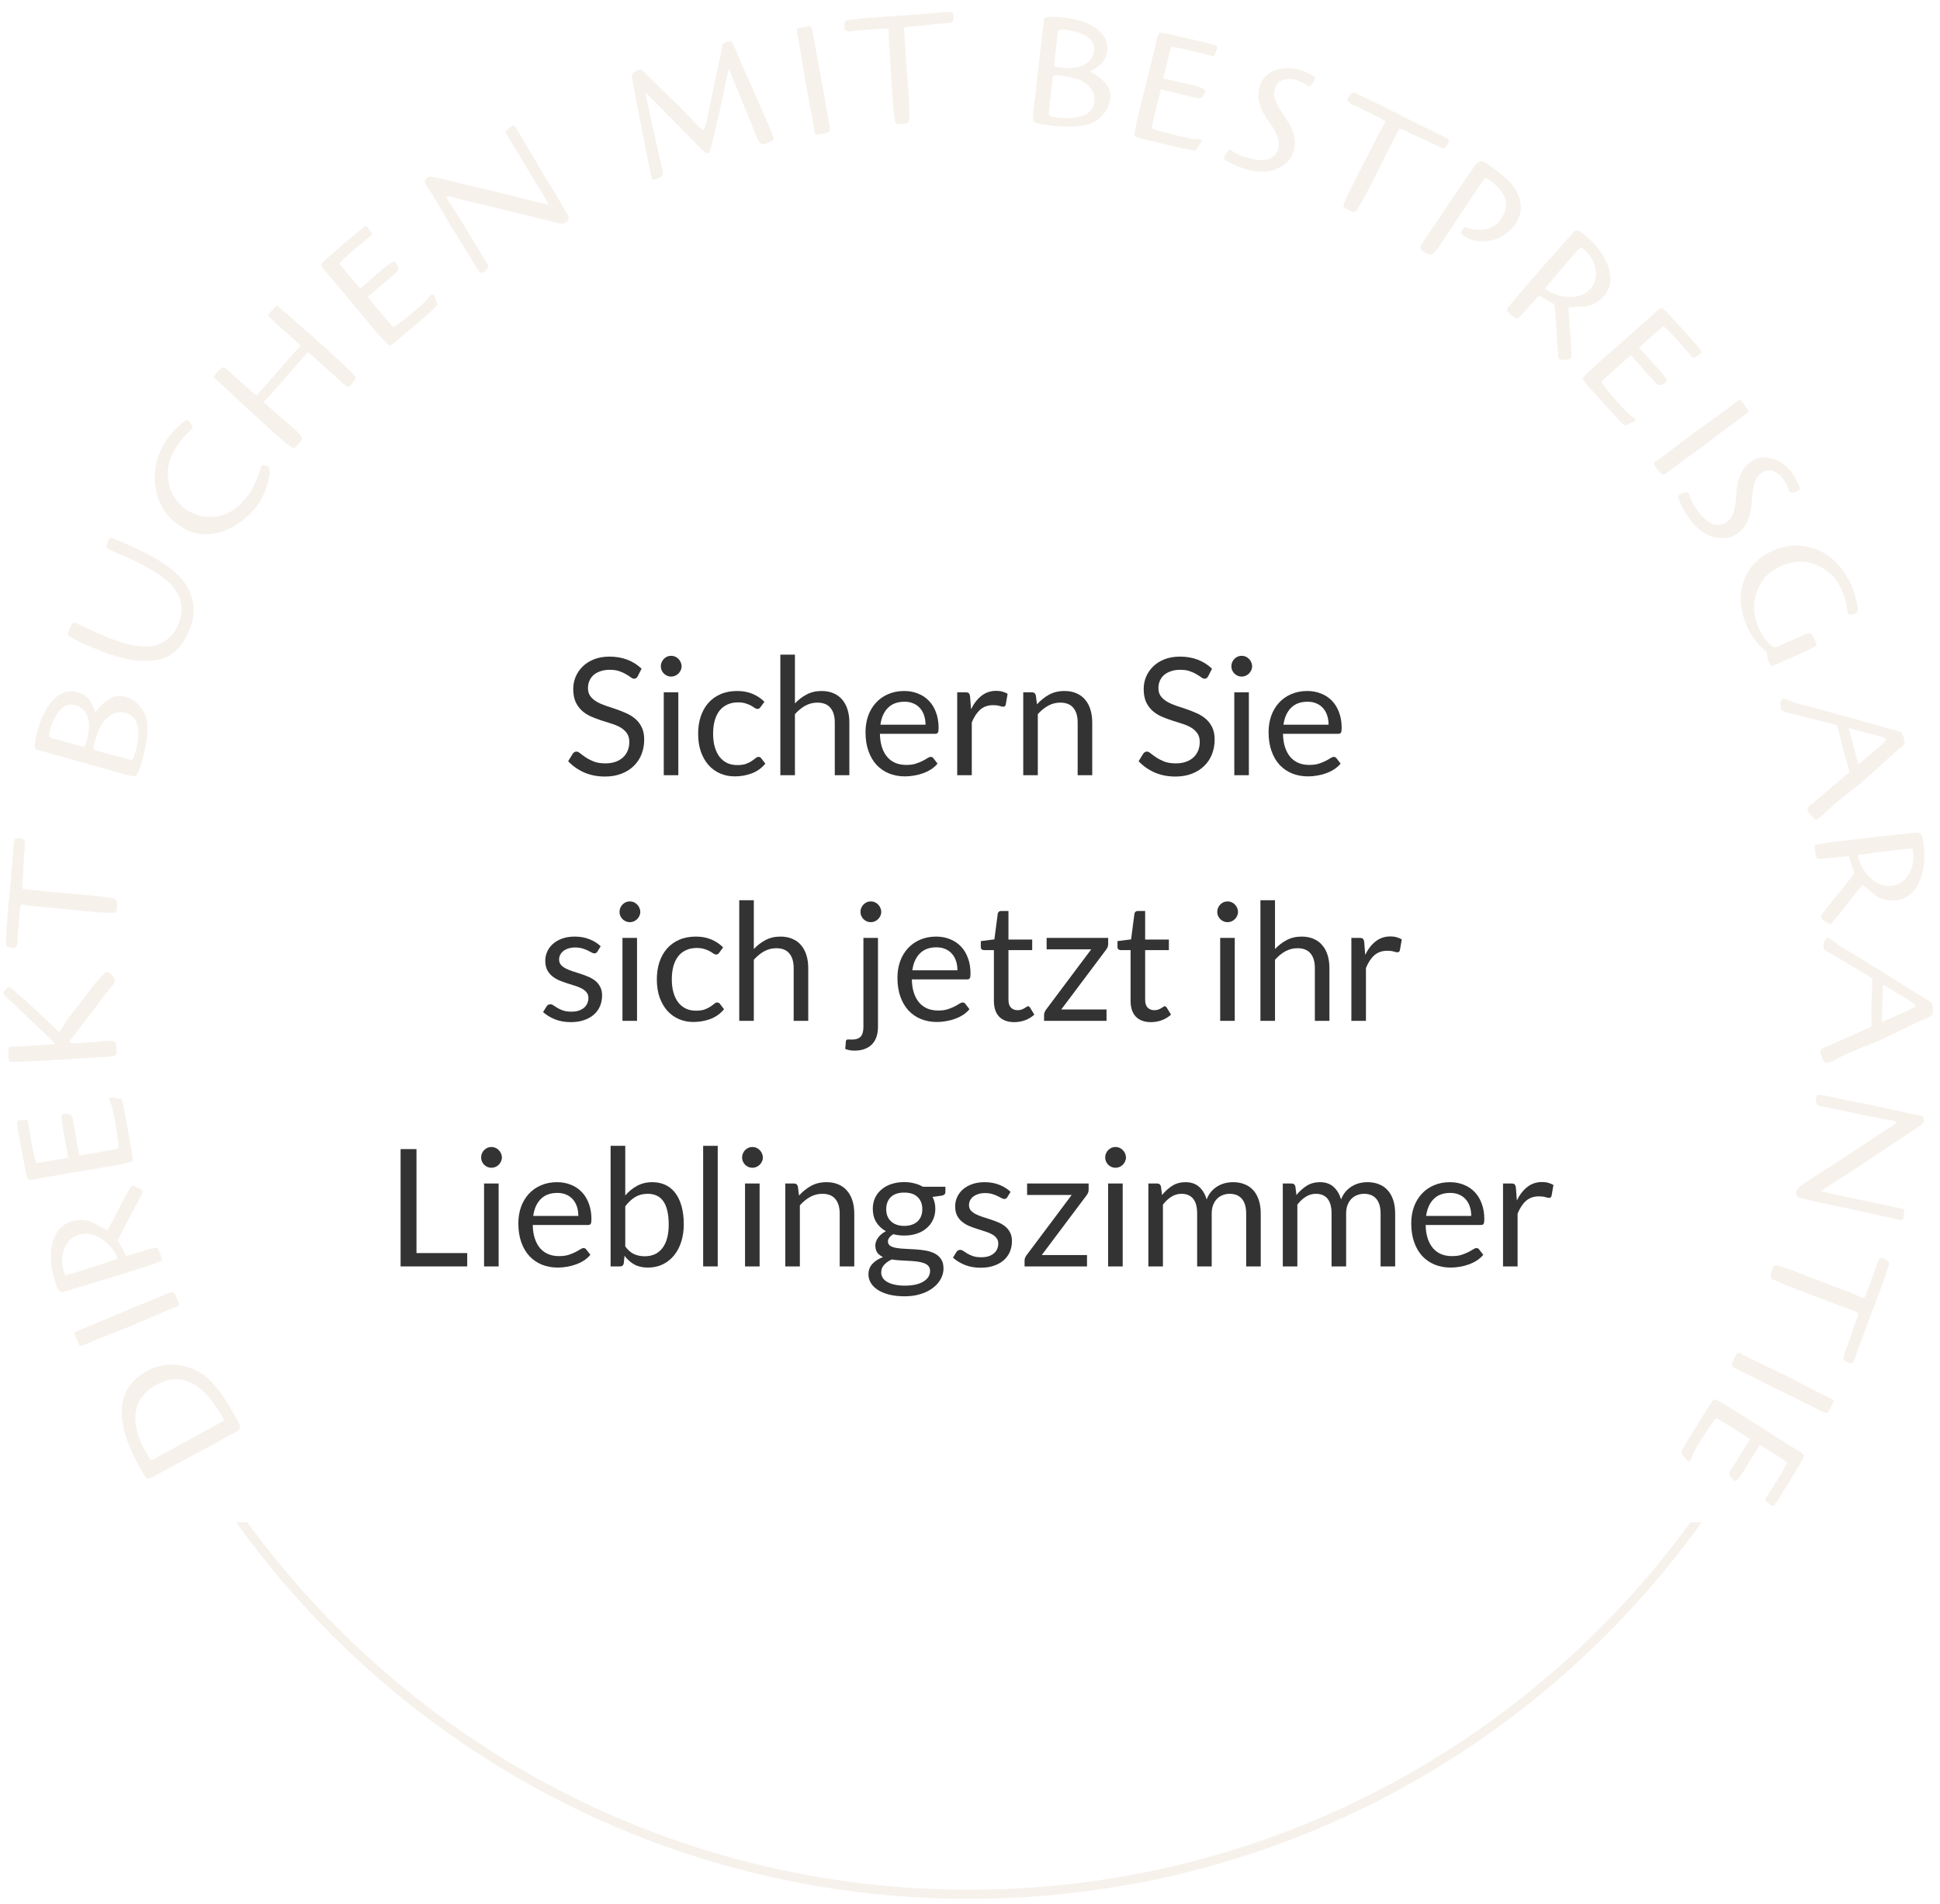 <svg width="160" height="157" viewBox="0 0 160 157" fill="none" xmlns="http://www.w3.org/2000/svg">
<g filter="url(#filter0_b_595_2378)">
<circle cx="80.297" cy="82.478" r="63.75" fill="white" fill-opacity="0.68"/>
</g>
<path d="M123.961 104.421V97.583H124.649C124.78 97.583 124.87 97.608 124.919 97.658C124.969 97.707 125.003 97.793 125.021 97.914L125.102 98.981C125.336 98.504 125.624 98.132 125.966 97.867C126.312 97.597 126.717 97.462 127.181 97.462C127.37 97.462 127.541 97.484 127.694 97.529C127.847 97.57 127.988 97.628 128.119 97.705L127.964 98.603C127.932 98.715 127.862 98.771 127.754 98.771C127.691 98.771 127.595 98.751 127.464 98.711C127.334 98.666 127.151 98.643 126.917 98.643C126.499 98.643 126.148 98.765 125.864 99.008C125.585 99.251 125.351 99.604 125.162 100.067V104.421H123.961Z" fill="#333333"/>
<path d="M119.583 97.475C119.993 97.475 120.371 97.545 120.717 97.685C121.064 97.82 121.363 98.018 121.615 98.279C121.867 98.535 122.063 98.855 122.202 99.237C122.346 99.615 122.418 100.047 122.418 100.533C122.418 100.722 122.398 100.848 122.358 100.911C122.317 100.974 122.241 101.006 122.128 101.006H117.579C117.588 101.438 117.646 101.813 117.754 102.133C117.862 102.452 118.011 102.72 118.2 102.936C118.389 103.148 118.614 103.307 118.875 103.415C119.136 103.519 119.428 103.571 119.752 103.571C120.054 103.571 120.312 103.537 120.528 103.469C120.749 103.397 120.938 103.321 121.095 103.24C121.253 103.159 121.383 103.085 121.487 103.017C121.595 102.945 121.687 102.909 121.764 102.909C121.863 102.909 121.939 102.947 121.993 103.024L122.331 103.463C122.182 103.643 122.004 103.8 121.797 103.935C121.59 104.066 121.368 104.174 121.129 104.259C120.895 104.345 120.652 104.408 120.4 104.448C120.148 104.493 119.898 104.516 119.651 104.516C119.178 104.516 118.742 104.437 118.341 104.279C117.945 104.117 117.601 103.883 117.309 103.577C117.021 103.267 116.796 102.884 116.634 102.43C116.472 101.975 116.391 101.453 116.391 100.864C116.391 100.387 116.463 99.941 116.607 99.527C116.755 99.113 116.967 98.756 117.241 98.454C117.516 98.148 117.851 97.91 118.247 97.739C118.643 97.563 119.088 97.475 119.583 97.475ZM119.61 98.36C119.03 98.36 118.573 98.528 118.24 98.866C117.907 99.199 117.7 99.662 117.619 100.256H121.338C121.338 99.977 121.3 99.723 121.224 99.494C121.147 99.26 121.035 99.059 120.886 98.893C120.738 98.722 120.555 98.591 120.339 98.501C120.128 98.407 119.885 98.36 119.61 98.36Z" fill="#333333"/>
<path d="M105.797 104.421V97.583H106.512C106.683 97.583 106.791 97.667 106.836 97.833L106.924 98.535C107.176 98.225 107.457 97.97 107.768 97.772C108.083 97.574 108.447 97.475 108.861 97.475C109.325 97.475 109.698 97.604 109.982 97.86C110.27 98.117 110.477 98.463 110.603 98.9C110.697 98.652 110.821 98.438 110.974 98.258C111.132 98.078 111.307 97.93 111.501 97.813C111.694 97.696 111.899 97.61 112.115 97.556C112.335 97.502 112.558 97.475 112.783 97.475C113.143 97.475 113.463 97.534 113.742 97.651C114.025 97.763 114.264 97.93 114.457 98.15C114.655 98.371 114.806 98.643 114.909 98.967C115.013 99.287 115.065 99.653 115.065 100.067V104.421H113.863V100.067C113.863 99.532 113.746 99.127 113.512 98.852C113.278 98.573 112.938 98.434 112.493 98.434C112.295 98.434 112.106 98.47 111.926 98.542C111.75 98.609 111.595 98.711 111.46 98.846C111.325 98.981 111.217 99.152 111.136 99.359C111.06 99.561 111.021 99.797 111.021 100.067V104.421H109.82V100.067C109.82 99.518 109.71 99.109 109.489 98.839C109.269 98.569 108.947 98.434 108.524 98.434C108.227 98.434 107.95 98.515 107.694 98.677C107.442 98.834 107.21 99.05 106.998 99.325V104.421H105.797Z" fill="#333333"/>
<path d="M94.711 104.421V97.583H95.426C95.597 97.583 95.705 97.667 95.75 97.833L95.838 98.535C96.09 98.225 96.371 97.97 96.682 97.772C96.997 97.574 97.361 97.475 97.775 97.475C98.239 97.475 98.612 97.604 98.896 97.86C99.184 98.117 99.391 98.463 99.517 98.9C99.611 98.652 99.735 98.438 99.888 98.258C100.046 98.078 100.221 97.93 100.415 97.813C100.608 97.696 100.813 97.61 101.029 97.556C101.249 97.502 101.472 97.475 101.697 97.475C102.057 97.475 102.377 97.534 102.656 97.651C102.939 97.763 103.178 97.93 103.371 98.15C103.569 98.371 103.72 98.643 103.823 98.967C103.927 99.287 103.979 99.653 103.979 100.067V104.421H102.777V100.067C102.777 99.532 102.66 99.127 102.426 98.852C102.192 98.573 101.852 98.434 101.407 98.434C101.209 98.434 101.02 98.47 100.84 98.542C100.664 98.609 100.509 98.711 100.374 98.846C100.239 98.981 100.131 99.152 100.05 99.359C99.974 99.561 99.935 99.797 99.935 100.067V104.421H98.734V100.067C98.734 99.518 98.624 99.109 98.403 98.839C98.183 98.569 97.861 98.434 97.438 98.434C97.141 98.434 96.864 98.515 96.608 98.677C96.356 98.834 96.124 99.05 95.912 99.325V104.421H94.711Z" fill="#333333"/>
<path d="M92.593 97.583V104.421H91.391V97.583H92.593ZM92.863 95.437C92.863 95.554 92.838 95.664 92.789 95.768C92.744 95.867 92.681 95.957 92.6 96.038C92.523 96.114 92.433 96.175 92.33 96.22C92.226 96.265 92.116 96.287 91.999 96.287C91.882 96.287 91.772 96.265 91.668 96.22C91.569 96.175 91.479 96.114 91.398 96.038C91.322 95.957 91.261 95.867 91.216 95.768C91.171 95.664 91.148 95.554 91.148 95.437C91.148 95.32 91.171 95.21 91.216 95.106C91.261 94.998 91.322 94.906 91.398 94.829C91.479 94.748 91.569 94.685 91.668 94.64C91.772 94.595 91.882 94.573 91.999 94.573C92.116 94.573 92.226 94.595 92.33 94.64C92.433 94.685 92.523 94.748 92.6 94.829C92.681 94.906 92.744 94.998 92.789 95.106C92.838 95.21 92.863 95.32 92.863 95.437Z" fill="#333333"/>
<path d="M89.785 98.096C89.785 98.182 89.769 98.265 89.738 98.346C89.707 98.423 89.666 98.492 89.617 98.555L85.918 103.483H89.65V104.421H84.5V103.922C84.5 103.863 84.513 103.796 84.54 103.719C84.572 103.638 84.615 103.562 84.669 103.49L88.388 98.528H84.709V97.583H89.785V98.096Z" fill="#333333"/>
<path d="M83.076 98.711C83.022 98.81 82.939 98.859 82.826 98.859C82.758 98.859 82.682 98.834 82.597 98.785C82.511 98.735 82.405 98.681 82.279 98.623C82.158 98.56 82.011 98.504 81.841 98.454C81.669 98.4 81.467 98.373 81.233 98.373C81.031 98.373 80.848 98.4 80.686 98.454C80.524 98.504 80.385 98.573 80.268 98.663C80.155 98.753 80.067 98.859 80.004 98.981C79.946 99.098 79.917 99.226 79.917 99.365C79.917 99.541 79.966 99.687 80.065 99.804C80.169 99.921 80.304 100.022 80.47 100.108C80.637 100.193 80.826 100.27 81.037 100.337C81.249 100.4 81.465 100.47 81.685 100.547C81.91 100.619 82.129 100.7 82.34 100.79C82.552 100.88 82.74 100.992 82.907 101.127C83.073 101.262 83.206 101.429 83.305 101.627C83.409 101.82 83.46 102.054 83.46 102.329C83.46 102.644 83.404 102.936 83.292 103.206C83.179 103.472 83.013 103.703 82.792 103.901C82.572 104.095 82.302 104.248 81.982 104.36C81.663 104.473 81.294 104.529 80.875 104.529C80.398 104.529 79.966 104.453 79.579 104.3C79.192 104.142 78.864 103.942 78.594 103.699L78.877 103.24C78.913 103.181 78.956 103.136 79.005 103.105C79.055 103.073 79.12 103.058 79.201 103.058C79.282 103.058 79.368 103.089 79.458 103.152C79.548 103.215 79.656 103.285 79.782 103.361C79.912 103.438 80.067 103.508 80.248 103.571C80.432 103.634 80.662 103.665 80.936 103.665C81.17 103.665 81.375 103.636 81.55 103.577C81.726 103.514 81.872 103.431 81.989 103.328C82.106 103.224 82.192 103.105 82.246 102.97C82.304 102.835 82.333 102.691 82.333 102.538C82.333 102.349 82.281 102.194 82.178 102.072C82.079 101.946 81.946 101.84 81.78 101.755C81.613 101.665 81.422 101.588 81.206 101.525C80.995 101.458 80.776 101.388 80.551 101.316C80.331 101.244 80.112 101.163 79.897 101.073C79.685 100.979 79.496 100.862 79.329 100.722C79.163 100.583 79.028 100.412 78.924 100.209C78.826 100.002 78.776 99.752 78.776 99.46C78.776 99.199 78.83 98.949 78.938 98.711C79.046 98.468 79.204 98.256 79.41 98.076C79.618 97.892 79.872 97.745 80.173 97.637C80.475 97.529 80.819 97.475 81.206 97.475C81.656 97.475 82.059 97.547 82.414 97.691C82.774 97.831 83.085 98.024 83.346 98.272L83.076 98.711Z" fill="#333333"/>
<path d="M74.575 97.469C74.872 97.469 75.148 97.502 75.405 97.57C75.666 97.633 75.902 97.727 76.114 97.853H77.97V98.299C77.97 98.447 77.876 98.542 77.686 98.582L76.91 98.69C77.063 98.983 77.14 99.309 77.14 99.669C77.14 100.002 77.075 100.306 76.944 100.58C76.818 100.85 76.64 101.082 76.411 101.276C76.186 101.469 75.916 101.618 75.601 101.721C75.29 101.825 74.948 101.876 74.575 101.876C74.255 101.876 73.954 101.838 73.67 101.762C73.526 101.852 73.416 101.948 73.34 102.052C73.267 102.155 73.231 102.257 73.231 102.356C73.231 102.518 73.297 102.641 73.427 102.727C73.558 102.808 73.731 102.866 73.947 102.902C74.163 102.938 74.408 102.961 74.683 102.97C74.957 102.979 75.236 102.995 75.52 103.017C75.808 103.035 76.089 103.069 76.364 103.118C76.638 103.168 76.883 103.249 77.099 103.361C77.315 103.474 77.489 103.629 77.619 103.827C77.749 104.025 77.815 104.282 77.815 104.597C77.815 104.889 77.74 105.173 77.592 105.447C77.448 105.722 77.239 105.965 76.964 106.176C76.69 106.392 76.355 106.563 75.959 106.689C75.562 106.82 75.115 106.885 74.615 106.885C74.116 106.885 73.677 106.835 73.299 106.736C72.925 106.637 72.615 106.505 72.368 106.338C72.12 106.172 71.933 105.978 71.807 105.758C71.686 105.542 71.625 105.314 71.625 105.076C71.625 104.738 71.731 104.453 71.942 104.219C72.158 103.98 72.453 103.791 72.826 103.652C72.633 103.562 72.478 103.442 72.361 103.294C72.248 103.141 72.192 102.938 72.192 102.686C72.192 102.587 72.21 102.486 72.246 102.383C72.282 102.275 72.336 102.169 72.408 102.065C72.484 101.962 72.577 101.863 72.685 101.768C72.793 101.674 72.919 101.591 73.063 101.519C72.725 101.33 72.46 101.08 72.266 100.769C72.077 100.454 71.983 100.088 71.983 99.669C71.983 99.336 72.046 99.035 72.172 98.765C72.302 98.49 72.482 98.258 72.712 98.069C72.941 97.876 73.213 97.727 73.528 97.624C73.848 97.52 74.197 97.469 74.575 97.469ZM76.708 104.792C76.708 104.621 76.66 104.484 76.566 104.381C76.472 104.277 76.343 104.198 76.181 104.144C76.019 104.086 75.832 104.043 75.621 104.016C75.409 103.989 75.187 103.971 74.953 103.962C74.719 103.949 74.48 103.935 74.237 103.922C73.994 103.908 73.763 103.883 73.542 103.847C73.285 103.969 73.076 104.117 72.914 104.293C72.757 104.468 72.678 104.678 72.678 104.921C72.678 105.074 72.716 105.215 72.793 105.346C72.874 105.481 72.995 105.596 73.157 105.69C73.319 105.789 73.522 105.866 73.765 105.92C74.012 105.978 74.302 106.007 74.635 106.007C74.96 106.007 75.25 105.978 75.506 105.92C75.763 105.861 75.979 105.778 76.154 105.67C76.334 105.562 76.472 105.434 76.566 105.285C76.66 105.137 76.708 104.972 76.708 104.792ZM74.575 101.08C74.818 101.08 75.031 101.046 75.216 100.979C75.405 100.911 75.562 100.817 75.689 100.695C75.814 100.574 75.909 100.43 75.972 100.263C76.035 100.092 76.067 99.905 76.067 99.703C76.067 99.284 75.938 98.951 75.682 98.704C75.43 98.456 75.061 98.333 74.575 98.333C74.093 98.333 73.724 98.456 73.468 98.704C73.216 98.951 73.09 99.284 73.09 99.703C73.09 99.905 73.121 100.092 73.184 100.263C73.252 100.43 73.349 100.574 73.475 100.695C73.6 100.817 73.756 100.911 73.94 100.979C74.125 101.046 74.336 101.08 74.575 101.08Z" fill="#333333"/>
<path d="M64.766 104.421V97.583H65.481C65.652 97.583 65.76 97.667 65.805 97.833L65.9 98.576C66.197 98.247 66.527 97.982 66.892 97.779C67.261 97.577 67.686 97.475 68.168 97.475C68.541 97.475 68.87 97.538 69.153 97.664C69.441 97.786 69.68 97.961 69.869 98.191C70.062 98.416 70.208 98.688 70.307 99.008C70.406 99.327 70.456 99.68 70.456 100.067V104.421H69.254V100.067C69.254 99.55 69.135 99.149 68.897 98.866C68.663 98.578 68.303 98.434 67.817 98.434C67.461 98.434 67.128 98.519 66.818 98.69C66.512 98.861 66.228 99.093 65.967 99.386V104.421H64.766Z" fill="#333333"/>
<path d="M62.648 97.583V104.421H61.446V97.583H62.648ZM62.918 95.437C62.918 95.554 62.893 95.664 62.843 95.768C62.798 95.867 62.735 95.957 62.654 96.038C62.578 96.114 62.488 96.175 62.384 96.22C62.281 96.265 62.171 96.287 62.054 96.287C61.937 96.287 61.826 96.265 61.723 96.22C61.624 96.175 61.534 96.114 61.453 96.038C61.376 95.957 61.316 95.867 61.271 95.768C61.226 95.664 61.203 95.554 61.203 95.437C61.203 95.32 61.226 95.21 61.271 95.106C61.316 94.998 61.376 94.906 61.453 94.829C61.534 94.748 61.624 94.685 61.723 94.64C61.826 94.595 61.937 94.573 62.054 94.573C62.171 94.573 62.281 94.595 62.384 94.64C62.488 94.685 62.578 94.748 62.654 94.829C62.735 94.906 62.798 94.998 62.843 95.106C62.893 95.21 62.918 95.32 62.918 95.437Z" fill="#333333"/>
<path d="M59.194 94.478V104.421H57.992V94.478H59.194Z" fill="#333333"/>
<path d="M50.359 104.421V94.478H51.568V98.569C51.851 98.24 52.175 97.977 52.54 97.779C52.909 97.577 53.329 97.475 53.802 97.475C54.198 97.475 54.556 97.55 54.875 97.698C55.195 97.847 55.467 98.069 55.692 98.366C55.917 98.659 56.09 99.023 56.212 99.46C56.333 99.892 56.394 100.391 56.394 100.958C56.394 101.462 56.326 101.933 56.191 102.369C56.056 102.801 55.861 103.177 55.604 103.496C55.352 103.811 55.042 104.061 54.673 104.246C54.308 104.426 53.896 104.516 53.437 104.516C52.996 104.516 52.621 104.43 52.31 104.259C52.004 104.088 51.736 103.85 51.507 103.544L51.446 104.165C51.41 104.336 51.307 104.421 51.136 104.421H50.359ZM53.41 98.434C53.019 98.434 52.675 98.524 52.378 98.704C52.085 98.884 51.815 99.138 51.568 99.467V102.774C51.784 103.071 52.022 103.28 52.283 103.402C52.549 103.523 52.843 103.584 53.167 103.584C53.806 103.584 54.297 103.357 54.639 102.902C54.981 102.448 55.152 101.8 55.152 100.958C55.152 100.513 55.111 100.13 55.03 99.811C54.954 99.491 54.841 99.23 54.693 99.028C54.544 98.821 54.362 98.67 54.146 98.576C53.93 98.481 53.685 98.434 53.41 98.434Z" fill="#333333"/>
<path d="M45.943 97.475C46.352 97.475 46.73 97.545 47.077 97.685C47.423 97.82 47.722 98.018 47.974 98.279C48.227 98.535 48.422 98.855 48.562 99.237C48.706 99.615 48.778 100.047 48.778 100.533C48.778 100.722 48.758 100.848 48.717 100.911C48.676 100.974 48.6 101.006 48.487 101.006H43.938C43.947 101.438 44.005 101.813 44.114 102.133C44.221 102.452 44.37 102.72 44.559 102.936C44.748 103.148 44.973 103.307 45.234 103.415C45.495 103.519 45.788 103.571 46.111 103.571C46.413 103.571 46.672 103.537 46.888 103.469C47.108 103.397 47.297 103.321 47.455 103.24C47.612 103.159 47.743 103.085 47.846 103.017C47.954 102.945 48.047 102.909 48.123 102.909C48.222 102.909 48.298 102.947 48.352 103.024L48.69 103.463C48.541 103.643 48.364 103.8 48.157 103.935C47.95 104.066 47.727 104.174 47.489 104.259C47.255 104.345 47.011 104.408 46.76 104.448C46.508 104.493 46.258 104.516 46.01 104.516C45.538 104.516 45.101 104.437 44.701 104.279C44.305 104.117 43.961 103.883 43.668 103.577C43.38 103.267 43.155 102.884 42.993 102.43C42.831 101.975 42.75 101.453 42.75 100.864C42.75 100.387 42.822 99.941 42.966 99.527C43.114 99.113 43.326 98.756 43.6 98.454C43.875 98.148 44.21 97.91 44.606 97.739C45.002 97.563 45.448 97.475 45.943 97.475ZM45.97 98.36C45.389 98.36 44.932 98.528 44.599 98.866C44.267 99.199 44.059 99.662 43.978 100.256H47.698C47.698 99.977 47.66 99.723 47.583 99.494C47.507 99.26 47.394 99.059 47.245 98.893C47.097 98.722 46.915 98.591 46.699 98.501C46.487 98.407 46.244 98.36 45.97 98.36Z" fill="#333333"/>
<path d="M41.124 97.583V104.421H39.923V97.583H41.124ZM41.394 95.437C41.394 95.554 41.369 95.664 41.32 95.768C41.275 95.867 41.212 95.957 41.131 96.038C41.054 96.114 40.964 96.175 40.861 96.22C40.757 96.265 40.647 96.287 40.53 96.287C40.413 96.287 40.303 96.265 40.199 96.22C40.1 96.175 40.01 96.114 39.929 96.038C39.853 95.957 39.792 95.867 39.747 95.768C39.702 95.664 39.68 95.554 39.68 95.437C39.68 95.32 39.702 95.21 39.747 95.106C39.792 94.998 39.853 94.906 39.929 94.829C40.01 94.748 40.1 94.685 40.199 94.64C40.303 94.595 40.413 94.573 40.53 94.573C40.647 94.573 40.757 94.595 40.861 94.64C40.964 94.685 41.054 94.748 41.131 94.829C41.212 94.906 41.275 94.998 41.32 95.106C41.369 95.21 41.394 95.32 41.394 95.437Z" fill="#333333"/>
<path d="M34.349 103.321H38.534V104.421H33.039V94.748H34.349V103.321Z" fill="#333333"/>
<path d="M111.453 84.171V77.333H112.142C112.272 77.333 112.362 77.358 112.412 77.408C112.461 77.457 112.495 77.543 112.513 77.664L112.594 78.731C112.828 78.254 113.116 77.882 113.458 77.617C113.804 77.347 114.209 77.212 114.673 77.212C114.862 77.212 115.033 77.234 115.186 77.279C115.339 77.32 115.481 77.378 115.611 77.455L115.456 78.353C115.424 78.465 115.355 78.521 115.247 78.521C115.184 78.521 115.087 78.501 114.956 78.461C114.826 78.416 114.644 78.393 114.41 78.393C113.991 78.393 113.64 78.515 113.357 78.758C113.078 79.001 112.844 79.354 112.655 79.817V84.171H111.453Z" fill="#333333"/>
<path d="M103.953 84.171V74.228H105.155V78.251C105.447 77.941 105.771 77.693 106.127 77.509C106.482 77.32 106.892 77.225 107.355 77.225C107.729 77.225 108.057 77.288 108.341 77.414C108.629 77.536 108.867 77.711 109.056 77.941C109.25 78.166 109.396 78.438 109.495 78.758C109.594 79.077 109.643 79.43 109.643 79.817V84.171H108.442V79.817C108.442 79.3 108.323 78.899 108.084 78.616C107.85 78.328 107.49 78.184 107.004 78.184C106.649 78.184 106.316 78.269 106.005 78.44C105.699 78.611 105.416 78.843 105.155 79.136V84.171H103.953Z" fill="#333333"/>
<path d="M101.835 77.333V84.171H100.634V77.333H101.835ZM102.105 75.187C102.105 75.304 102.08 75.414 102.031 75.518C101.986 75.617 101.923 75.707 101.842 75.788C101.765 75.864 101.675 75.925 101.572 75.97C101.468 76.015 101.358 76.037 101.241 76.037C101.124 76.037 101.014 76.015 100.91 75.97C100.811 75.925 100.721 75.864 100.64 75.788C100.564 75.707 100.503 75.617 100.458 75.518C100.413 75.414 100.391 75.304 100.391 75.187C100.391 75.07 100.413 74.96 100.458 74.856C100.503 74.748 100.564 74.656 100.64 74.579C100.721 74.498 100.811 74.435 100.91 74.39C101.014 74.345 101.124 74.323 101.241 74.323C101.358 74.323 101.468 74.345 101.572 74.39C101.675 74.435 101.765 74.498 101.842 74.579C101.923 74.656 101.986 74.748 102.031 74.856C102.08 74.96 102.105 75.07 102.105 75.187Z" fill="#333333"/>
<path d="M94.925 84.279C94.385 84.279 93.969 84.128 93.676 83.827C93.388 83.525 93.244 83.091 93.244 82.524V78.339H92.421C92.349 78.339 92.288 78.319 92.238 78.278C92.189 78.233 92.164 78.166 92.164 78.076V77.597L93.285 77.455L93.561 75.342C93.57 75.275 93.6 75.221 93.649 75.18C93.699 75.135 93.762 75.113 93.838 75.113H94.446V77.468H96.403V78.339H94.446V82.443C94.446 82.731 94.515 82.945 94.655 83.084C94.794 83.224 94.974 83.294 95.195 83.294C95.321 83.294 95.429 83.278 95.519 83.246C95.613 83.21 95.694 83.172 95.762 83.132C95.829 83.091 95.886 83.055 95.931 83.024C95.98 82.988 96.023 82.97 96.059 82.97C96.122 82.97 96.178 83.008 96.228 83.084L96.579 83.658C96.372 83.852 96.122 84.005 95.829 84.117C95.537 84.225 95.235 84.279 94.925 84.279Z" fill="#333333"/>
<path d="M91.395 77.846C91.395 77.932 91.379 78.015 91.347 78.096C91.316 78.173 91.275 78.242 91.226 78.305L87.527 83.233H91.26V84.171H86.109V83.672C86.109 83.613 86.123 83.546 86.15 83.469C86.181 83.388 86.224 83.312 86.278 83.24L89.997 78.278H86.319V77.333H91.395V77.846Z" fill="#333333"/>
<path d="M83.651 84.279C83.111 84.279 82.695 84.128 82.403 83.827C82.115 83.525 81.971 83.091 81.971 82.524V78.339H81.147C81.075 78.339 81.014 78.319 80.965 78.278C80.915 78.233 80.891 78.166 80.891 78.076V77.597L82.011 77.455L82.288 75.342C82.297 75.275 82.326 75.221 82.376 75.18C82.425 75.135 82.488 75.113 82.565 75.113H83.172V77.468H85.13V78.339H83.172V82.443C83.172 82.731 83.242 82.945 83.381 83.084C83.521 83.224 83.701 83.294 83.921 83.294C84.047 83.294 84.155 83.278 84.245 83.246C84.34 83.21 84.421 83.172 84.488 83.132C84.556 83.091 84.612 83.055 84.657 83.024C84.707 82.988 84.749 82.97 84.785 82.97C84.848 82.97 84.905 83.008 84.954 83.084L85.305 83.658C85.098 83.852 84.848 84.005 84.556 84.117C84.263 84.225 83.962 84.279 83.651 84.279Z" fill="#333333"/>
<path d="M77.208 77.225C77.618 77.225 77.996 77.295 78.342 77.435C78.689 77.57 78.988 77.768 79.24 78.029C79.492 78.285 79.688 78.605 79.827 78.987C79.971 79.365 80.043 79.797 80.043 80.283C80.043 80.472 80.023 80.598 79.983 80.661C79.942 80.724 79.866 80.756 79.753 80.756H75.204C75.213 81.188 75.271 81.563 75.379 81.883C75.487 82.202 75.636 82.47 75.825 82.686C76.014 82.898 76.239 83.057 76.5 83.165C76.761 83.269 77.053 83.321 77.377 83.321C77.679 83.321 77.937 83.287 78.153 83.219C78.374 83.147 78.563 83.071 78.72 82.99C78.878 82.909 79.008 82.835 79.112 82.767C79.22 82.695 79.312 82.659 79.389 82.659C79.488 82.659 79.564 82.697 79.618 82.774L79.956 83.213C79.807 83.393 79.629 83.55 79.422 83.685C79.215 83.816 78.993 83.924 78.754 84.009C78.52 84.095 78.277 84.158 78.025 84.198C77.773 84.243 77.523 84.266 77.276 84.266C76.803 84.266 76.367 84.187 75.966 84.029C75.57 83.867 75.226 83.633 74.934 83.327C74.646 83.017 74.421 82.634 74.259 82.18C74.097 81.725 74.016 81.203 74.016 80.614C74.016 80.137 74.088 79.691 74.232 79.277C74.38 78.863 74.592 78.506 74.866 78.204C75.141 77.898 75.476 77.66 75.872 77.489C76.268 77.313 76.713 77.225 77.208 77.225ZM77.235 78.11C76.655 78.11 76.198 78.278 75.865 78.616C75.532 78.949 75.325 79.412 75.244 80.006H78.963C78.963 79.727 78.925 79.473 78.849 79.244C78.772 79.01 78.66 78.809 78.511 78.643C78.363 78.472 78.18 78.341 77.964 78.251C77.753 78.157 77.51 78.11 77.235 78.11Z" fill="#333333"/>
<path d="M72.411 77.333V84.677C72.411 84.952 72.375 85.206 72.303 85.44C72.231 85.679 72.116 85.886 71.959 86.061C71.806 86.237 71.605 86.374 71.358 86.473C71.115 86.576 70.822 86.628 70.48 86.628C70.332 86.628 70.197 86.617 70.075 86.594C69.954 86.572 69.832 86.538 69.711 86.493L69.765 85.845C69.774 85.787 69.794 85.748 69.826 85.73C69.857 85.717 69.907 85.71 69.974 85.71C70.01 85.71 70.048 85.71 70.089 85.71C70.129 85.715 70.179 85.717 70.237 85.717C70.588 85.717 70.838 85.634 70.987 85.467C71.135 85.305 71.209 85.042 71.209 84.677V77.333H72.411ZM72.681 75.187C72.681 75.304 72.656 75.414 72.607 75.518C72.562 75.617 72.499 75.707 72.418 75.788C72.341 75.864 72.251 75.925 72.148 75.97C72.044 76.015 71.934 76.037 71.817 76.037C71.7 76.037 71.59 76.015 71.486 75.97C71.387 75.925 71.297 75.864 71.216 75.788C71.14 75.707 71.079 75.617 71.034 75.518C70.989 75.414 70.966 75.304 70.966 75.187C70.966 75.07 70.989 74.96 71.034 74.856C71.079 74.748 71.14 74.656 71.216 74.579C71.297 74.498 71.387 74.435 71.486 74.39C71.59 74.345 71.7 74.323 71.817 74.323C71.934 74.323 72.044 74.345 72.148 74.39C72.251 74.435 72.341 74.498 72.418 74.579C72.499 74.656 72.562 74.748 72.607 74.856C72.656 74.96 72.681 75.07 72.681 75.187Z" fill="#333333"/>
<path d="M60.969 84.171V74.228H62.17V78.251C62.463 77.941 62.787 77.693 63.142 77.509C63.498 77.32 63.907 77.225 64.371 77.225C64.744 77.225 65.073 77.288 65.356 77.414C65.644 77.536 65.883 77.711 66.072 77.941C66.265 78.166 66.412 78.438 66.51 78.758C66.609 79.077 66.659 79.43 66.659 79.817V84.171H65.457V79.817C65.457 79.3 65.338 78.899 65.1 78.616C64.866 78.328 64.506 78.184 64.02 78.184C63.664 78.184 63.331 78.269 63.021 78.44C62.715 78.611 62.431 78.843 62.17 79.136V84.171H60.969Z" fill="#333333"/>
<path d="M59.322 78.548C59.286 78.598 59.25 78.636 59.214 78.663C59.178 78.69 59.126 78.704 59.059 78.704C58.991 78.704 58.917 78.677 58.836 78.623C58.76 78.564 58.661 78.501 58.539 78.434C58.418 78.366 58.269 78.305 58.094 78.251C57.923 78.193 57.711 78.164 57.459 78.164C57.126 78.164 56.831 78.224 56.575 78.346C56.318 78.463 56.102 78.634 55.927 78.859C55.756 79.084 55.625 79.356 55.535 79.676C55.45 79.995 55.407 80.353 55.407 80.749C55.407 81.163 55.454 81.532 55.549 81.856C55.643 82.175 55.776 82.445 55.947 82.666C56.118 82.882 56.325 83.048 56.568 83.165C56.816 83.278 57.092 83.334 57.398 83.334C57.691 83.334 57.932 83.3 58.121 83.233C58.31 83.161 58.467 83.082 58.593 82.997C58.719 82.911 58.823 82.835 58.904 82.767C58.985 82.695 59.066 82.659 59.147 82.659C59.25 82.659 59.327 82.697 59.376 82.774L59.714 83.213C59.417 83.577 59.045 83.845 58.6 84.016C58.154 84.182 57.684 84.266 57.189 84.266C56.762 84.266 56.363 84.187 55.994 84.029C55.63 83.872 55.313 83.645 55.043 83.348C54.773 83.046 54.559 82.677 54.401 82.241C54.248 81.804 54.172 81.307 54.172 80.749C54.172 80.24 54.242 79.77 54.381 79.338C54.525 78.906 54.732 78.535 55.002 78.224C55.277 77.909 55.614 77.664 56.015 77.489C56.415 77.313 56.874 77.225 57.392 77.225C57.869 77.225 58.292 77.304 58.661 77.462C59.03 77.615 59.356 77.833 59.639 78.116L59.322 78.548Z" fill="#333333"/>
<path d="M52.538 77.333V84.171H51.337V77.333H52.538ZM52.808 75.187C52.808 75.304 52.783 75.414 52.734 75.518C52.689 75.617 52.626 75.707 52.545 75.788C52.468 75.864 52.379 75.925 52.275 75.97C52.172 76.015 52.061 76.037 51.944 76.037C51.827 76.037 51.717 76.015 51.614 75.97C51.514 75.925 51.425 75.864 51.343 75.788C51.267 75.707 51.206 75.617 51.161 75.518C51.116 75.414 51.094 75.304 51.094 75.187C51.094 75.07 51.116 74.96 51.161 74.856C51.206 74.748 51.267 74.656 51.343 74.579C51.425 74.498 51.514 74.435 51.614 74.39C51.717 74.345 51.827 74.323 51.944 74.323C52.061 74.323 52.172 74.345 52.275 74.39C52.379 74.435 52.468 74.498 52.545 74.579C52.626 74.656 52.689 74.748 52.734 74.856C52.783 74.96 52.808 75.07 52.808 75.187Z" fill="#333333"/>
<path d="M49.271 78.461C49.217 78.56 49.134 78.609 49.021 78.609C48.954 78.609 48.877 78.584 48.792 78.535C48.706 78.485 48.601 78.431 48.475 78.373C48.353 78.31 48.207 78.254 48.036 78.204C47.865 78.15 47.662 78.123 47.428 78.123C47.226 78.123 47.044 78.15 46.882 78.204C46.72 78.254 46.58 78.323 46.463 78.413C46.351 78.503 46.263 78.609 46.2 78.731C46.141 78.848 46.112 78.976 46.112 79.115C46.112 79.291 46.162 79.437 46.261 79.554C46.364 79.671 46.499 79.772 46.666 79.858C46.832 79.943 47.021 80.02 47.233 80.087C47.444 80.15 47.66 80.22 47.881 80.297C48.106 80.369 48.324 80.45 48.535 80.54C48.747 80.63 48.936 80.742 49.102 80.877C49.269 81.012 49.402 81.179 49.501 81.377C49.604 81.57 49.656 81.804 49.656 82.079C49.656 82.394 49.6 82.686 49.487 82.956C49.375 83.222 49.208 83.453 48.988 83.651C48.767 83.845 48.497 83.998 48.178 84.11C47.858 84.223 47.489 84.279 47.071 84.279C46.594 84.279 46.162 84.203 45.775 84.05C45.388 83.892 45.059 83.692 44.789 83.449L45.073 82.99C45.109 82.931 45.151 82.886 45.201 82.855C45.25 82.823 45.316 82.808 45.397 82.808C45.478 82.808 45.563 82.839 45.653 82.902C45.743 82.965 45.851 83.035 45.977 83.111C46.108 83.188 46.263 83.258 46.443 83.321C46.627 83.384 46.857 83.415 47.131 83.415C47.365 83.415 47.57 83.386 47.746 83.327C47.921 83.264 48.067 83.181 48.184 83.078C48.301 82.974 48.387 82.855 48.441 82.72C48.499 82.585 48.529 82.441 48.529 82.288C48.529 82.099 48.477 81.944 48.373 81.822C48.274 81.696 48.142 81.59 47.975 81.505C47.809 81.415 47.617 81.338 47.401 81.275C47.19 81.208 46.972 81.138 46.747 81.066C46.526 80.994 46.308 80.913 46.092 80.823C45.88 80.729 45.691 80.612 45.525 80.472C45.358 80.333 45.223 80.162 45.12 79.959C45.021 79.752 44.971 79.502 44.971 79.21C44.971 78.949 45.025 78.699 45.133 78.461C45.241 78.218 45.399 78.006 45.606 77.826C45.813 77.642 46.067 77.495 46.369 77.387C46.67 77.279 47.014 77.225 47.401 77.225C47.851 77.225 48.254 77.297 48.61 77.441C48.97 77.581 49.28 77.774 49.541 78.022L49.271 78.461Z" fill="#333333"/>
<path d="M107.818 56.975C108.227 56.975 108.605 57.045 108.952 57.185C109.298 57.32 109.598 57.518 109.85 57.779C110.102 58.035 110.297 58.355 110.437 58.737C110.581 59.115 110.653 59.547 110.653 60.033C110.653 60.222 110.633 60.348 110.592 60.411C110.552 60.474 110.475 60.506 110.363 60.506H105.813C105.822 60.938 105.881 61.313 105.989 61.633C106.097 61.952 106.245 62.22 106.434 62.436C106.623 62.648 106.848 62.807 107.109 62.915C107.37 63.019 107.663 63.071 107.987 63.071C108.288 63.071 108.547 63.037 108.763 62.969C108.983 62.897 109.172 62.821 109.33 62.74C109.487 62.659 109.618 62.585 109.721 62.517C109.829 62.445 109.922 62.409 109.998 62.409C110.097 62.409 110.174 62.447 110.228 62.524L110.565 62.963C110.416 63.143 110.239 63.3 110.032 63.435C109.825 63.566 109.602 63.674 109.364 63.759C109.13 63.845 108.887 63.908 108.635 63.948C108.383 63.993 108.133 64.016 107.885 64.016C107.413 64.016 106.976 63.937 106.576 63.779C106.18 63.617 105.835 63.383 105.543 63.077C105.255 62.767 105.03 62.384 104.868 61.93C104.706 61.475 104.625 60.953 104.625 60.364C104.625 59.887 104.697 59.441 104.841 59.027C104.99 58.613 105.201 58.256 105.476 57.954C105.75 57.648 106.085 57.41 106.481 57.239C106.877 57.063 107.323 56.975 107.818 56.975ZM107.845 57.86C107.264 57.86 106.808 58.028 106.475 58.366C106.142 58.699 105.935 59.162 105.854 59.756H109.573C109.573 59.477 109.535 59.223 109.458 58.994C109.382 58.76 109.269 58.559 109.121 58.393C108.972 58.222 108.79 58.091 108.574 58.001C108.362 57.907 108.119 57.86 107.845 57.86Z" fill="#333333"/>
<path d="M102.999 57.083V63.921H101.798V57.083H102.999ZM103.269 54.937C103.269 55.054 103.244 55.164 103.195 55.268C103.15 55.367 103.087 55.457 103.006 55.538C102.929 55.614 102.839 55.675 102.736 55.72C102.632 55.765 102.522 55.787 102.405 55.787C102.288 55.787 102.178 55.765 102.074 55.72C101.975 55.675 101.885 55.614 101.804 55.538C101.728 55.457 101.667 55.367 101.622 55.268C101.577 55.164 101.555 55.054 101.555 54.937C101.555 54.82 101.577 54.71 101.622 54.606C101.667 54.498 101.728 54.406 101.804 54.329C101.885 54.248 101.975 54.185 102.074 54.14C102.178 54.095 102.288 54.073 102.405 54.073C102.522 54.073 102.632 54.095 102.736 54.14C102.839 54.185 102.929 54.248 103.006 54.329C103.087 54.406 103.15 54.498 103.195 54.606C103.244 54.71 103.269 54.82 103.269 54.937Z" fill="#333333"/>
<path d="M99.644 55.76C99.603 55.828 99.561 55.88 99.516 55.916C99.471 55.947 99.412 55.963 99.34 55.963C99.263 55.963 99.174 55.925 99.07 55.848C98.971 55.772 98.843 55.688 98.685 55.598C98.532 55.504 98.346 55.418 98.125 55.342C97.909 55.265 97.646 55.227 97.335 55.227C97.043 55.227 96.784 55.268 96.559 55.349C96.334 55.425 96.145 55.531 95.992 55.666C95.844 55.801 95.731 55.961 95.654 56.145C95.578 56.325 95.54 56.521 95.54 56.732C95.54 57.002 95.605 57.227 95.736 57.407C95.871 57.583 96.046 57.734 96.262 57.86C96.483 57.986 96.73 58.096 97.004 58.19C97.284 58.28 97.567 58.375 97.855 58.474C98.147 58.573 98.431 58.685 98.706 58.811C98.984 58.933 99.232 59.088 99.448 59.277C99.668 59.466 99.844 59.698 99.975 59.972C100.109 60.247 100.177 60.584 100.177 60.985C100.177 61.408 100.105 61.806 99.961 62.18C99.817 62.549 99.606 62.87 99.326 63.145C99.052 63.419 98.712 63.635 98.307 63.793C97.907 63.95 97.45 64.029 96.937 64.029C96.311 64.029 95.74 63.917 95.222 63.692C94.71 63.462 94.271 63.154 93.906 62.767L94.284 62.146C94.32 62.096 94.363 62.056 94.412 62.024C94.466 61.988 94.525 61.97 94.588 61.97C94.683 61.97 94.79 62.022 94.912 62.126C95.034 62.225 95.184 62.335 95.364 62.456C95.549 62.578 95.769 62.69 96.026 62.794C96.287 62.893 96.604 62.942 96.978 62.942C97.288 62.942 97.565 62.9 97.808 62.814C98.051 62.729 98.255 62.609 98.422 62.456C98.593 62.299 98.724 62.112 98.814 61.896C98.903 61.68 98.948 61.439 98.948 61.174C98.948 60.881 98.881 60.643 98.746 60.458C98.615 60.269 98.442 60.112 98.226 59.986C98.01 59.86 97.763 59.754 97.484 59.669C97.209 59.579 96.926 59.489 96.633 59.399C96.345 59.304 96.062 59.196 95.783 59.075C95.508 58.953 95.263 58.796 95.047 58.602C94.831 58.409 94.656 58.168 94.52 57.88C94.39 57.587 94.325 57.227 94.325 56.8C94.325 56.458 94.39 56.127 94.52 55.808C94.656 55.488 94.849 55.205 95.101 54.957C95.353 54.71 95.663 54.512 96.032 54.363C96.406 54.215 96.834 54.14 97.315 54.14C97.855 54.14 98.348 54.226 98.793 54.397C99.239 54.568 99.628 54.815 99.961 55.139L99.644 55.76Z" fill="#333333"/>
<path d="M84.391 63.921V57.083H85.106C85.277 57.083 85.385 57.167 85.43 57.333L85.525 58.076C85.822 57.747 86.152 57.482 86.517 57.279C86.886 57.077 87.311 56.975 87.793 56.975C88.166 56.975 88.495 57.038 88.778 57.164C89.066 57.286 89.305 57.461 89.494 57.691C89.687 57.916 89.833 58.188 89.932 58.508C90.031 58.827 90.081 59.18 90.081 59.567V63.921H88.879V59.567C88.879 59.05 88.76 58.649 88.522 58.366C88.288 58.078 87.928 57.934 87.442 57.934C87.086 57.934 86.753 58.019 86.443 58.19C86.137 58.361 85.853 58.593 85.592 58.886V63.921H84.391Z" fill="#333333"/>
<path d="M78.945 63.921V57.083H79.634C79.764 57.083 79.854 57.108 79.904 57.158C79.953 57.207 79.987 57.293 80.005 57.414L80.086 58.481C80.32 58.004 80.608 57.632 80.95 57.367C81.297 57.097 81.702 56.962 82.165 56.962C82.354 56.962 82.525 56.984 82.678 57.029C82.831 57.07 82.973 57.128 83.103 57.205L82.948 58.103C82.917 58.215 82.847 58.271 82.739 58.271C82.676 58.271 82.579 58.251 82.449 58.211C82.318 58.166 82.136 58.143 81.902 58.143C81.483 58.143 81.132 58.265 80.849 58.508C80.57 58.751 80.336 59.104 80.147 59.567V63.921H78.945Z" fill="#333333"/>
<path d="M74.576 56.975C74.985 56.975 75.363 57.045 75.71 57.185C76.056 57.32 76.355 57.518 76.607 57.779C76.859 58.035 77.055 58.355 77.195 58.737C77.339 59.115 77.411 59.547 77.411 60.033C77.411 60.222 77.39 60.348 77.35 60.411C77.309 60.474 77.233 60.506 77.12 60.506H72.571C72.58 60.938 72.638 61.313 72.746 61.633C72.854 61.952 73.003 62.22 73.192 62.436C73.381 62.648 73.606 62.807 73.867 62.915C74.128 63.019 74.42 63.071 74.744 63.071C75.046 63.071 75.305 63.037 75.521 62.969C75.741 62.897 75.93 62.821 76.088 62.74C76.245 62.659 76.376 62.585 76.479 62.517C76.587 62.445 76.679 62.409 76.756 62.409C76.855 62.409 76.931 62.447 76.985 62.524L77.323 62.963C77.174 63.143 76.997 63.3 76.79 63.435C76.583 63.566 76.36 63.674 76.121 63.759C75.887 63.845 75.644 63.908 75.392 63.948C75.14 63.993 74.891 64.016 74.643 64.016C74.171 64.016 73.734 63.937 73.334 63.779C72.938 63.617 72.593 63.383 72.301 63.077C72.013 62.767 71.788 62.384 71.626 61.93C71.464 61.475 71.383 60.953 71.383 60.364C71.383 59.887 71.455 59.441 71.599 59.027C71.747 58.613 71.959 58.256 72.233 57.954C72.508 57.648 72.843 57.41 73.239 57.239C73.635 57.063 74.081 56.975 74.576 56.975ZM74.603 57.86C74.022 57.86 73.565 58.028 73.232 58.366C72.899 58.699 72.692 59.162 72.611 59.756H76.331C76.331 59.477 76.292 59.223 76.216 58.994C76.139 58.76 76.027 58.559 75.878 58.393C75.73 58.222 75.548 58.091 75.332 58.001C75.12 57.907 74.877 57.86 74.603 57.86Z" fill="#333333"/>
<path d="M64.359 63.921V53.978H65.561V58.001C65.853 57.691 66.177 57.443 66.533 57.259C66.888 57.07 67.298 56.975 67.761 56.975C68.135 56.975 68.463 57.038 68.747 57.164C69.035 57.286 69.273 57.461 69.462 57.691C69.656 57.916 69.802 58.188 69.901 58.508C70 58.827 70.05 59.18 70.05 59.567V63.921H68.848V59.567C68.848 59.05 68.729 58.649 68.49 58.366C68.256 58.078 67.896 57.934 67.41 57.934C67.055 57.934 66.722 58.019 66.411 58.19C66.105 58.361 65.822 58.593 65.561 58.886V63.921H64.359Z" fill="#333333"/>
<path d="M62.728 58.298C62.692 58.348 62.656 58.386 62.62 58.413C62.584 58.44 62.533 58.454 62.465 58.454C62.398 58.454 62.323 58.427 62.242 58.373C62.166 58.314 62.067 58.251 61.945 58.184C61.824 58.116 61.675 58.055 61.5 58.001C61.329 57.943 61.117 57.914 60.865 57.914C60.532 57.914 60.238 57.974 59.981 58.096C59.725 58.213 59.509 58.384 59.333 58.609C59.162 58.834 59.032 59.106 58.942 59.426C58.856 59.745 58.813 60.103 58.813 60.499C58.813 60.913 58.861 61.282 58.955 61.606C59.05 61.925 59.182 62.195 59.353 62.416C59.524 62.632 59.731 62.798 59.974 62.915C60.222 63.028 60.499 63.084 60.805 63.084C61.097 63.084 61.338 63.05 61.527 62.983C61.716 62.911 61.873 62.832 61.999 62.747C62.125 62.661 62.229 62.585 62.31 62.517C62.391 62.445 62.472 62.409 62.553 62.409C62.656 62.409 62.733 62.447 62.782 62.524L63.12 62.963C62.823 63.327 62.452 63.595 62.006 63.766C61.561 63.932 61.09 64.016 60.595 64.016C60.168 64.016 59.77 63.937 59.401 63.779C59.036 63.622 58.719 63.395 58.449 63.098C58.179 62.796 57.965 62.427 57.808 61.991C57.655 61.554 57.578 61.057 57.578 60.499C57.578 59.99 57.648 59.52 57.787 59.088C57.931 58.656 58.138 58.285 58.408 57.974C58.683 57.659 59.02 57.414 59.421 57.239C59.821 57.063 60.28 56.975 60.798 56.975C61.275 56.975 61.698 57.054 62.067 57.212C62.436 57.365 62.762 57.583 63.046 57.866L62.728 58.298Z" fill="#333333"/>
<path d="M55.944 57.083V63.921H54.743V57.083H55.944ZM56.215 54.937C56.215 55.054 56.19 55.164 56.14 55.268C56.095 55.367 56.032 55.457 55.951 55.538C55.875 55.614 55.785 55.675 55.681 55.72C55.578 55.765 55.468 55.787 55.35 55.787C55.233 55.787 55.123 55.765 55.02 55.72C54.921 55.675 54.831 55.614 54.75 55.538C54.673 55.457 54.612 55.367 54.568 55.268C54.523 55.164 54.5 55.054 54.5 54.937C54.5 54.82 54.523 54.71 54.568 54.606C54.612 54.498 54.673 54.406 54.75 54.329C54.831 54.248 54.921 54.185 55.02 54.14C55.123 54.095 55.233 54.073 55.35 54.073C55.468 54.073 55.578 54.095 55.681 54.14C55.785 54.185 55.875 54.248 55.951 54.329C56.032 54.406 56.095 54.498 56.14 54.606C56.19 54.71 56.215 54.82 56.215 54.937Z" fill="#333333"/>
<path d="M52.597 55.76C52.556 55.828 52.514 55.88 52.469 55.916C52.424 55.947 52.365 55.963 52.293 55.963C52.217 55.963 52.127 55.925 52.023 55.848C51.924 55.772 51.796 55.688 51.638 55.598C51.485 55.504 51.299 55.418 51.078 55.342C50.862 55.265 50.599 55.227 50.288 55.227C49.996 55.227 49.737 55.268 49.512 55.349C49.287 55.425 49.098 55.531 48.945 55.666C48.797 55.801 48.684 55.961 48.608 56.145C48.531 56.325 48.493 56.521 48.493 56.732C48.493 57.002 48.558 57.227 48.689 57.407C48.824 57.583 48.999 57.734 49.215 57.86C49.436 57.986 49.683 58.096 49.958 58.19C50.237 58.28 50.52 58.375 50.808 58.474C51.101 58.573 51.384 58.685 51.659 58.811C51.938 58.933 52.185 59.088 52.401 59.277C52.622 59.466 52.797 59.698 52.928 59.972C53.063 60.247 53.13 60.584 53.13 60.985C53.13 61.408 53.058 61.806 52.914 62.18C52.77 62.549 52.559 62.87 52.28 63.145C52.005 63.419 51.665 63.635 51.26 63.793C50.86 63.95 50.403 64.029 49.89 64.029C49.265 64.029 48.693 63.917 48.176 63.692C47.663 63.462 47.224 63.154 46.859 62.767L47.237 62.146C47.273 62.096 47.316 62.056 47.366 62.024C47.42 61.988 47.478 61.97 47.541 61.97C47.636 61.97 47.744 62.022 47.865 62.126C47.987 62.225 48.137 62.335 48.317 62.456C48.502 62.578 48.722 62.69 48.979 62.794C49.24 62.893 49.557 62.942 49.931 62.942C50.241 62.942 50.518 62.9 50.761 62.814C51.004 62.729 51.209 62.609 51.375 62.456C51.546 62.299 51.677 62.112 51.767 61.896C51.857 61.68 51.902 61.439 51.902 61.174C51.902 60.881 51.834 60.643 51.699 60.458C51.569 60.269 51.395 60.112 51.179 59.986C50.963 59.86 50.716 59.754 50.437 59.669C50.162 59.579 49.879 59.489 49.586 59.399C49.298 59.304 49.015 59.196 48.736 59.075C48.461 58.953 48.216 58.796 48 58.602C47.784 58.409 47.609 58.168 47.474 57.88C47.343 57.587 47.278 57.227 47.278 56.8C47.278 56.458 47.343 56.127 47.474 55.808C47.609 55.488 47.802 55.205 48.054 54.957C48.306 54.71 48.617 54.512 48.986 54.363C49.359 54.215 49.787 54.14 50.268 54.14C50.808 54.14 51.301 54.226 51.746 54.397C52.192 54.568 52.581 54.815 52.914 55.139L52.597 55.76Z" fill="#333333"/>
<path d="M17.723 119.02L14.126 120.946L13.232 121.439C12.555 121.813 12.181 121.971 12.11 121.913C12.032 121.859 11.783 121.452 11.365 120.693C10.441 119.018 10.001 117.553 10.045 116.295C10.09 114.863 10.782 113.777 12.122 113.038C12.814 112.656 13.554 112.486 14.344 112.526C15.121 112.563 15.857 112.788 16.551 113.201C17.429 113.755 18.322 114.855 19.23 116.5C19.262 116.559 19.293 116.615 19.322 116.667L19.586 117.119C19.701 117.327 19.761 117.463 19.768 117.528C19.774 117.592 19.775 117.655 19.77 117.716C19.774 117.83 19.702 117.928 19.553 118.01L18.978 118.313L17.723 119.02ZM13.555 119.834C15.796 118.598 17.446 117.692 18.507 117.117C18.483 117.072 18.458 117.027 18.433 116.983C16.783 113.991 14.941 113.055 12.91 114.176C11.272 115.08 10.782 116.505 11.439 118.453C11.548 118.791 11.697 119.131 11.886 119.474C12.075 119.816 12.262 120.13 12.449 120.415C12.487 120.414 12.636 120.341 12.897 120.197L13.555 119.834Z" fill="#F6F1EB"/>
<path d="M8.129 110.381L7.168 110.793C6.854 110.924 6.659 110.986 6.583 110.981C6.561 110.971 6.522 110.9 6.467 110.766C6.412 110.633 6.363 110.515 6.32 110.413L6.223 110.178C6.155 110.013 6.139 109.909 6.176 109.866C6.206 109.826 6.244 109.796 6.291 109.777L9.142 108.596L10.998 107.813L12.287 107.293L13.571 106.761C13.626 106.738 13.704 106.705 13.806 106.663C13.897 106.616 13.96 106.59 13.995 106.585C14.018 106.575 14.065 106.565 14.134 106.555C14.192 106.54 14.234 106.541 14.26 106.558C14.277 106.578 14.312 106.605 14.363 106.64C14.423 106.697 14.504 106.848 14.605 107.091C14.702 107.327 14.754 107.485 14.76 107.565C14.755 107.641 14.693 107.703 14.575 107.752L14.177 107.89L12.898 108.433L11.359 109.084C11.182 109.167 10.979 109.256 10.752 109.35L8.129 110.381Z" fill="#F6F1EB"/>
<path d="M13.198 103.345L13.311 103.751C13.326 103.799 13.341 103.861 13.355 103.937C12.989 104.104 12.453 104.298 11.747 104.517L10.131 105.033L8.731 105.468C8.066 105.675 7.121 105.96 5.899 106.322L5.278 106.515C5.14 106.558 5.022 106.537 4.924 106.451C4.827 106.366 4.757 106.272 4.716 106.169C4.675 106.066 4.635 105.949 4.594 105.82L4.519 105.576C4.158 104.415 4.098 103.379 4.34 102.467C4.571 101.55 5.092 100.965 5.904 100.713C6.424 100.551 6.954 100.555 7.497 100.725L8.853 101.438C8.886 101.428 9.077 101.084 9.427 100.405C9.973 99.327 10.302 98.695 10.413 98.51C10.524 98.324 10.601 98.198 10.643 98.131C10.674 98.059 10.7 98.002 10.723 97.959C10.795 97.848 10.861 97.787 10.92 97.778C10.977 97.76 11.121 97.809 11.352 97.924C11.582 98.031 11.709 98.125 11.734 98.206C11.759 98.287 11.73 98.407 11.646 98.567C11.551 98.721 11.473 98.87 11.411 99.014C11.346 99.15 11.204 99.421 10.983 99.828C10.76 100.226 10.493 100.728 10.182 101.332C9.863 101.938 9.709 102.258 9.719 102.29L10.419 103.555C10.489 103.551 10.91 103.429 11.681 103.189C12.444 102.952 12.868 102.856 12.953 102.9C13.038 102.945 13.12 103.093 13.198 103.345ZM5.386 105.146C5.524 105.13 6.023 104.988 6.883 104.721C7.744 104.453 8.684 104.143 9.705 103.79C9.45 103.113 9.004 102.566 8.367 102.15C7.722 101.736 7.108 101.62 6.523 101.802C5.939 101.984 5.533 102.368 5.306 102.955C5.068 103.536 5.058 104.176 5.275 104.874C5.293 104.93 5.33 105.021 5.386 105.146Z" fill="#F6F1EB"/>
<path d="M2.333 92.591L2.585 94.139C2.738 94.993 2.873 95.582 2.992 95.906C3.564 95.82 4.444 95.671 5.632 95.459L5.235 93.315L5.197 93.101C5.053 92.298 5.048 91.885 5.182 91.861C5.307 91.838 5.455 91.842 5.624 91.872C5.785 91.904 5.885 91.955 5.924 92.026C5.962 92.096 6.003 92.253 6.047 92.496L6.531 95.272C6.775 95.237 6.968 95.206 7.111 95.181L8.13 95.011L8.832 94.885C9.385 94.786 9.683 94.72 9.729 94.686C9.821 94.618 9.731 93.83 9.462 92.324C9.369 91.806 9.289 91.436 9.224 91.214L9.029 90.705C9.006 90.579 9.037 90.509 9.121 90.494C9.196 90.481 9.328 90.496 9.517 90.54C9.817 90.573 9.982 90.603 10.013 90.632C10.08 90.715 10.225 91.38 10.448 92.627L10.86 94.924C10.941 95.375 10.959 95.644 10.914 95.73C10.859 95.809 10.325 95.939 9.313 96.12L4.826 96.885L3.807 97.055L2.868 97.236C2.583 97.287 2.411 97.292 2.352 97.251C2.265 97.197 2.184 96.962 2.109 96.543L1.767 94.778L1.482 93.119C1.412 92.726 1.398 92.504 1.441 92.453C1.475 92.404 1.513 92.375 1.555 92.368L1.865 92.364C1.909 92.365 1.96 92.36 2.018 92.35C2.068 92.341 2.107 92.338 2.133 92.342C2.158 92.338 2.185 92.341 2.213 92.354C2.268 92.37 2.308 92.449 2.333 92.591Z" fill="#F6F1EB"/>
<path d="M8.822 87.138L3.247 87.475C2.093 87.534 1.285 87.558 0.825 87.548C0.757 87.543 0.714 87.366 0.696 87.018C0.678 86.67 0.689 86.469 0.729 86.416C0.768 86.355 0.835 86.322 0.928 86.317C2.728 86.225 3.937 86.146 4.555 86.08C4.409 85.9 3.836 85.338 2.834 84.394C1.832 83.449 1.233 82.88 1.036 82.686C0.83 82.492 0.696 82.367 0.633 82.31C0.562 82.254 0.505 82.206 0.46 82.166C0.352 82.052 0.296 81.957 0.292 81.881C0.288 81.805 0.347 81.704 0.468 81.578C0.581 81.454 0.667 81.389 0.726 81.386C0.786 81.383 0.847 81.406 0.909 81.454C0.971 81.502 1.046 81.566 1.136 81.646C1.216 81.727 1.27 81.78 1.297 81.804C2.169 82.551 3.219 83.514 4.445 84.694C4.679 84.937 4.821 85.058 4.872 85.055C4.915 85.053 4.963 85.008 5.018 84.92C5.074 84.832 5.136 84.727 5.207 84.604C5.268 84.481 5.347 84.354 5.442 84.222C5.537 84.08 5.769 83.779 6.136 83.318C6.495 82.848 6.718 82.552 6.806 82.428C7.945 80.914 8.613 80.152 8.808 80.142C8.901 80.138 9.038 80.224 9.217 80.402C9.388 80.581 9.475 80.708 9.479 80.785C9.483 80.861 9.47 80.934 9.439 81.004C9.409 81.073 9.378 81.13 9.346 81.174C9.169 81.379 9.069 81.504 9.046 81.547L9.045 81.534L8.554 82.172C8.235 82.589 7.833 83.116 7.346 83.754C6.86 84.391 6.536 84.812 6.377 85.016C6.217 85.22 6.109 85.358 6.053 85.428C5.997 85.499 5.953 85.557 5.922 85.601C5.816 85.709 5.75 85.827 5.723 85.956C5.76 86.014 6.033 86.03 6.542 86.004C6.542 86.004 6.979 85.973 7.852 85.911L8.958 85.803C9.221 85.79 9.393 85.823 9.473 85.904C9.554 85.977 9.6 86.132 9.612 86.37C9.624 86.599 9.62 86.761 9.599 86.855C9.569 86.942 9.504 87.005 9.404 87.044C9.279 87.093 9.085 87.124 8.822 87.138Z" fill="#F6F1EB"/>
<path d="M6.157 75.039L4 74.823L3.06 74.741C2.84 74.721 2.582 74.69 2.287 74.647C1.993 74.595 1.812 74.575 1.742 74.586C1.689 74.615 1.639 74.94 1.593 75.558L1.448 77.338C1.446 77.363 1.445 77.423 1.446 77.517C1.446 77.611 1.443 77.691 1.437 77.759C1.423 77.817 1.405 77.88 1.382 77.946C1.342 78.105 1.246 78.177 1.094 78.164C0.933 78.15 0.812 78.126 0.729 78.093C0.638 78.06 0.573 78.02 0.535 77.974C0.497 77.919 0.477 77.854 0.475 77.777C0.474 77.691 0.483 77.594 0.501 77.484C0.512 77.366 0.518 77.196 0.521 76.974C0.524 76.744 0.571 76.113 0.662 75.08L0.9 72.528L1.099 70.126L1.133 69.592L1.15 69.401C1.164 69.24 1.224 69.143 1.329 69.11C1.364 69.104 1.411 69.104 1.47 69.109C1.766 69.136 1.945 69.194 2.005 69.285C2.059 69.349 2.07 69.563 2.038 69.927L1.985 70.525C1.95 70.922 1.931 71.279 1.929 71.595C1.919 71.901 1.885 72.384 1.827 73.045C1.816 73.172 1.834 73.25 1.883 73.28C1.923 73.309 2.015 73.33 2.159 73.343L4.457 73.558L6.311 73.722C7.446 73.822 8.181 73.9 8.518 73.955C8.846 74.001 9.061 74.032 9.162 74.05C9.255 74.058 9.314 74.068 9.339 74.078C9.356 74.08 9.393 74.092 9.451 74.114C9.509 74.127 9.546 74.148 9.561 74.175C9.568 74.192 9.587 74.22 9.617 74.257C9.64 74.293 9.653 74.341 9.656 74.401C9.651 74.451 9.65 74.515 9.652 74.592C9.654 74.669 9.648 74.78 9.635 74.924C9.623 75.068 9.598 75.159 9.56 75.199C9.522 75.238 9.43 75.264 9.284 75.277C9.13 75.28 8.913 75.274 8.633 75.258C8.345 75.232 8.121 75.217 7.959 75.211C7.79 75.196 7.629 75.182 7.476 75.168L6.157 75.039Z" fill="#F6F1EB"/>
<path d="M10.066 63.794L9.308 63.569L3.022 61.806C2.801 61.744 2.817 61.263 3.07 60.363L3.142 60.105C3.447 59.017 3.89 58.192 4.471 57.631C5.046 57.059 5.682 56.871 6.378 57.066C6.689 57.153 6.907 57.255 7.034 57.37C7.152 57.482 7.24 57.564 7.296 57.615C7.347 57.656 7.409 57.748 7.483 57.893C7.552 58.027 7.595 58.109 7.612 58.141C7.632 58.164 7.679 58.265 7.752 58.445C7.825 58.624 7.864 58.723 7.867 58.742C8.239 58.237 8.626 57.864 9.028 57.624C9.433 57.376 9.861 57.315 10.311 57.441C10.761 57.567 11.131 57.79 11.421 58.11C11.705 58.419 11.904 58.735 12.016 59.058C12.28 59.847 12.184 61.056 11.727 62.685C11.503 63.487 11.31 63.922 11.149 63.992C11.041 64.032 10.68 63.967 10.066 63.794ZM7.875 60.982L7.749 61.384C7.696 61.572 7.688 61.697 7.723 61.76C7.752 61.813 7.857 61.864 8.037 61.915L10.72 62.641C10.835 62.673 10.922 62.644 10.983 62.555C11.037 62.456 11.102 62.271 11.178 62.001C11.419 61.141 11.477 60.429 11.353 59.865C11.223 59.29 10.896 58.929 10.372 58.782C9.848 58.635 9.363 58.746 8.915 59.115C8.467 59.484 8.12 60.106 7.875 60.982ZM4.351 60.894L4.747 60.992C5.983 61.339 6.726 61.538 6.976 61.59C7.061 61.35 7.124 61.156 7.166 61.008C7.386 60.222 7.406 59.584 7.226 59.092C7.046 58.6 6.711 58.285 6.22 58.148C5.721 58.008 5.293 58.148 4.937 58.569C4.582 58.982 4.308 59.536 4.113 60.231C4.074 60.371 4.054 60.52 4.054 60.678C4.055 60.767 4.154 60.839 4.351 60.894Z" fill="#F6F1EB"/>
<path d="M9.376 44.412L10.653 44.962C10.785 45.02 10.912 45.08 11.033 45.143C11.149 45.195 11.369 45.296 11.692 45.448C12.015 45.6 12.269 45.731 12.453 45.84C12.641 45.941 12.86 46.066 13.11 46.214C13.525 46.453 13.953 46.767 14.394 47.157C15.144 47.794 15.631 48.544 15.855 49.404C16.075 50.254 15.979 51.145 15.567 52.078C15.004 53.354 14.186 54.122 13.114 54.382C12.136 54.62 10.917 54.518 9.458 54.078C8.882 53.908 8.12 53.614 7.172 53.195C6.223 52.776 5.7 52.498 5.602 52.362C5.593 52.256 5.645 52.075 5.758 51.818C5.875 51.554 5.969 51.405 6.04 51.371C6.11 51.337 6.219 51.353 6.367 51.418L6.812 51.642C6.921 51.69 7.053 51.749 7.208 51.817C7.356 51.882 7.465 51.931 7.535 51.961L8.37 52.344C8.751 52.512 9.216 52.689 9.765 52.876C10.318 53.055 10.75 53.171 11.061 53.225C11.367 53.267 11.665 53.297 11.956 53.313C12.241 53.319 12.519 53.288 12.79 53.222C13.057 53.145 13.305 53.035 13.534 52.895C14.019 52.617 14.392 52.182 14.653 51.591C14.917 50.992 15.023 50.459 14.97 49.989C14.92 49.512 14.776 49.091 14.538 48.725C14.292 48.357 13.94 47.997 13.482 47.646C12.723 47.069 11.718 46.505 10.466 45.952L9.306 45.454C9.034 45.334 8.873 45.235 8.824 45.158C8.77 45.069 8.783 44.935 8.862 44.756C8.944 44.57 8.998 44.459 9.023 44.423C9.08 44.337 9.197 44.333 9.376 44.412Z" fill="#F6F1EB"/>
<path d="M13.726 36.28C13.948 35.947 14.275 35.576 14.708 35.166C15.14 34.757 15.403 34.581 15.496 34.641C15.582 34.695 15.672 34.808 15.765 34.978C15.851 35.144 15.889 35.249 15.881 35.294C15.84 35.358 15.663 35.533 15.351 35.818C14.982 36.238 14.755 36.517 14.668 36.653C14.252 37.305 14 37.86 13.91 38.317C13.833 38.66 13.814 39.022 13.855 39.4C13.893 39.767 13.961 40.088 14.059 40.362C14.15 40.631 14.31 40.925 14.541 41.243C14.769 41.549 15.056 41.818 15.403 42.049C16.22 42.57 17.107 42.736 18.063 42.549C19.011 42.357 19.859 41.722 20.605 40.646C20.833 40.287 21.101 39.717 21.408 38.935C21.486 38.622 21.539 38.444 21.566 38.401C21.624 38.357 21.708 38.345 21.817 38.364C21.923 38.371 22.015 38.4 22.094 38.45C22.266 38.56 22.285 38.934 22.149 39.574C22.012 40.201 21.761 40.817 21.396 41.422C20.861 42.23 20.163 42.883 19.3 43.382C18.348 43.945 17.397 44.156 16.449 44.015C15.919 43.929 15.414 43.734 14.933 43.428C13.765 42.683 13.066 41.629 12.837 40.263C12.608 38.898 12.904 37.57 13.726 36.28Z" fill="#F6F1EB"/>
<path d="M22.574 25.442L22.839 25.182C23.333 25.597 24.294 26.436 25.719 27.699C27.138 28.956 28.001 29.737 28.308 30.044C28.61 30.345 28.817 30.546 28.932 30.648C29.155 30.845 29.281 30.997 29.312 31.103C29.342 31.21 29.259 31.374 29.062 31.597C28.87 31.813 28.747 31.92 28.693 31.917C28.638 31.903 28.54 31.833 28.4 31.709L27.894 31.261L25.936 29.492C25.726 29.306 25.545 29.151 25.393 29.028L22.816 31.975C22.551 32.274 22.193 32.666 21.74 33.151L23.554 34.758L24.469 35.551C24.776 35.858 24.927 36.053 24.92 36.138C24.913 36.223 24.811 36.376 24.614 36.599C24.422 36.816 24.291 36.944 24.221 36.984C23.871 36.764 23.511 36.491 23.142 36.164L22.082 35.208C21.102 34.34 19.609 32.961 17.604 31.071C17.677 30.977 17.781 30.853 17.916 30.7C18.057 30.541 18.153 30.439 18.204 30.394C18.256 30.348 18.32 30.32 18.398 30.31C18.475 30.287 18.549 30.307 18.619 30.369L19.03 30.75L19.517 31.181C20.503 32.055 21.05 32.534 21.157 32.617L24.275 29.06L24.725 28.59C24.77 28.539 24.789 28.505 24.782 28.487C24.774 28.457 24.738 28.415 24.675 28.358L22.499 26.43C22.466 26.39 22.418 26.342 22.355 26.286C22.291 26.229 22.246 26.19 22.221 26.167C22.201 26.139 22.184 26.1 22.169 26.053C22.134 25.977 22.173 25.875 22.286 25.748L22.574 25.442Z" fill="#F6F1EB"/>
<path d="M30.516 19.496L29.305 20.492C28.644 21.054 28.203 21.468 27.983 21.733C28.344 22.184 28.916 22.87 29.698 23.79L31.351 22.368L31.516 22.227C32.138 21.699 32.492 21.486 32.581 21.59C32.663 21.687 32.734 21.816 32.793 21.978C32.847 22.133 32.853 22.245 32.811 22.314C32.77 22.383 32.655 22.497 32.467 22.657L30.312 24.472C30.465 24.666 30.588 24.817 30.682 24.927L31.341 25.723L31.804 26.267C32.167 26.694 32.375 26.919 32.428 26.941C32.532 26.986 33.168 26.513 34.333 25.522C34.735 25.18 35.015 24.926 35.173 24.758L35.515 24.333C35.612 24.25 35.688 24.241 35.743 24.306C35.793 24.364 35.846 24.486 35.904 24.672C36.026 24.947 36.083 25.105 36.073 25.147C36.035 25.246 35.533 25.706 34.569 26.527L32.791 28.038C32.441 28.335 32.218 28.486 32.121 28.49C32.025 28.483 31.644 28.087 30.978 27.303L28.059 23.811L27.4 23.015L26.771 22.295C26.583 22.075 26.493 21.929 26.499 21.857C26.501 21.755 26.664 21.566 26.988 21.291L28.341 20.107L29.631 19.026C29.936 18.768 30.121 18.644 30.186 18.655C30.246 18.66 30.29 18.679 30.317 18.711L30.477 18.977C30.497 19.015 30.527 19.057 30.566 19.102C30.599 19.141 30.62 19.173 30.631 19.198C30.647 19.217 30.657 19.242 30.661 19.273C30.674 19.328 30.626 19.402 30.516 19.496Z" fill="#F6F1EB"/>
<path d="M38.148 20.157L37.312 18.831C36.31 17.132 35.735 16.163 35.588 15.924C35.436 15.679 35.32 15.5 35.241 15.389C35.163 15.278 35.115 15.202 35.1 15.161C35.081 15.114 35.062 15.05 35.043 14.972C35.017 14.848 35.101 14.726 35.296 14.605C35.397 14.543 35.628 14.56 35.988 14.657C36.466 14.751 37.025 14.88 37.666 15.043C38.307 15.206 38.719 15.306 38.901 15.343C39.08 15.372 40.137 15.627 42.074 16.108C44.014 16.577 45.068 16.834 45.236 16.88C45.093 16.568 44.897 16.21 44.646 15.805L43.811 14.433C43.328 13.652 42.609 12.458 41.654 10.85C41.976 10.58 42.167 10.427 42.224 10.392C42.282 10.356 42.337 10.347 42.388 10.365C42.435 10.376 42.503 10.454 42.593 10.599L44.628 14.032C45.223 14.993 45.801 15.96 46.363 16.932L46.627 17.383C46.806 17.672 46.9 17.879 46.907 18.005C46.91 18.123 46.821 18.238 46.641 18.349C46.525 18.421 46.386 18.447 46.224 18.427C46.065 18.396 45.946 18.374 45.869 18.362C45.787 18.343 45.685 18.316 45.564 18.281C45.442 18.247 45.358 18.224 45.311 18.213L43.508 17.77C40.525 17.037 38.761 16.609 38.215 16.487C37.672 16.353 37.37 16.276 37.307 16.255C37.239 16.227 37.182 16.207 37.135 16.196C37.018 16.168 36.927 16.175 36.862 16.215C36.819 16.242 36.84 16.324 36.925 16.461L38.114 18.334L40.008 21.466L40.175 21.737C40.327 21.983 40.23 22.213 39.883 22.427C39.767 22.499 39.677 22.515 39.612 22.475C39.548 22.435 39.451 22.31 39.321 22.101L38.148 20.157Z" fill="#F6F1EB"/>
<path d="M52.701 5.756L52.826 5.729C52.834 5.727 52.849 5.731 52.87 5.742C52.892 5.753 52.908 5.761 52.919 5.766C52.927 5.764 52.943 5.772 52.967 5.791C52.991 5.81 53.005 5.828 53.011 5.844C53.021 5.849 53.04 5.866 53.067 5.893C53.323 6.132 54.094 6.887 55.381 8.159C55.8 8.542 56.133 8.868 56.38 9.136C56.625 9.396 56.862 9.646 57.091 9.884C57.32 10.123 57.52 10.326 57.691 10.495C57.861 10.663 57.963 10.742 57.995 10.731C58.027 10.721 58.054 10.694 58.076 10.651C58.104 10.598 58.128 10.536 58.151 10.466C58.178 10.386 58.2 10.316 58.217 10.257C58.231 10.19 58.246 10.114 58.263 10.028C58.28 9.942 58.328 9.73 58.406 9.392C58.484 9.054 58.646 8.283 58.891 7.078C59.141 5.862 59.326 4.985 59.446 4.446L59.594 3.661C59.652 3.589 59.773 3.523 59.959 3.463C60.143 3.394 60.268 3.381 60.334 3.422C60.454 3.597 60.603 3.907 60.782 4.349C60.961 4.791 61.075 5.076 61.125 5.203C61.18 5.319 61.569 6.189 62.291 7.814C63.2 9.879 63.684 11.004 63.745 11.19C63.802 11.368 63.806 11.491 63.757 11.561C63.708 11.63 63.463 11.741 63.021 11.893C62.778 11.971 62.553 11.718 62.346 11.133C62.312 11.028 61.95 10.144 61.261 8.482C60.58 6.818 60.193 5.884 60.101 5.682C60.036 5.953 59.883 6.654 59.642 7.786C59.406 8.908 59.25 9.611 59.172 9.895C59.102 10.177 59.015 10.557 58.911 11.038C58.805 11.51 58.71 11.893 58.627 12.188C58.541 12.475 58.466 12.629 58.401 12.65C58.336 12.671 58.215 12.612 58.036 12.473C57.862 12.324 57.718 12.183 57.604 12.05C57.49 11.917 57.109 11.527 56.461 10.879C55.819 10.22 55.136 9.529 54.411 8.808C53.687 8.086 53.29 7.688 53.221 7.612C53.234 7.652 53.361 8.254 53.604 9.418C53.851 10.57 54.03 11.384 54.138 11.858C54.247 12.332 54.4 12.997 54.596 13.854C54.671 14.169 54.68 14.376 54.623 14.475C54.571 14.563 54.445 14.644 54.246 14.717C54.046 14.791 53.922 14.822 53.874 14.811C53.826 14.8 53.783 14.751 53.746 14.665C53.717 14.576 53.688 14.442 53.657 14.265C53.635 14.084 53.574 13.787 53.475 13.372C53.383 12.946 53.196 12.011 52.916 10.565C52.633 9.111 52.459 8.225 52.392 7.907C52.322 7.581 52.266 7.255 52.223 6.93C52.177 6.596 52.14 6.384 52.112 6.295C52.088 6.196 52.136 6.095 52.255 5.994C52.375 5.893 52.523 5.814 52.701 5.756Z" fill="#F6F1EB"/>
<path d="M65.988 4.011L65.791 2.984C65.731 2.65 65.712 2.446 65.733 2.373C65.747 2.353 65.825 2.331 65.967 2.305C66.109 2.28 66.235 2.257 66.343 2.238L66.594 2.193C66.77 2.161 66.875 2.168 66.909 2.214C66.942 2.251 66.963 2.295 66.972 2.345L67.516 5.382L67.883 7.363L68.116 8.733L68.361 10.101C68.372 10.16 68.387 10.243 68.406 10.352C68.433 10.451 68.445 10.518 68.442 10.553C68.447 10.578 68.447 10.626 68.442 10.696C68.444 10.756 68.434 10.796 68.412 10.818C68.388 10.83 68.354 10.858 68.31 10.901C68.241 10.947 68.076 10.994 67.817 11.041C67.566 11.086 67.401 11.102 67.321 11.091C67.248 11.069 67.2 10.996 67.178 10.87L67.129 10.452L66.871 9.086L66.564 7.444C66.521 7.253 66.478 7.036 66.434 6.794L65.988 4.011Z" fill="#F6F1EB"/>
<path d="M73.535 6.815L73.402 4.651L73.333 3.71C73.317 3.49 73.306 3.231 73.301 2.933C73.305 2.634 73.296 2.451 73.274 2.385C73.236 2.337 72.908 2.339 72.29 2.393L70.511 2.537C70.485 2.539 70.426 2.547 70.334 2.563C70.241 2.578 70.161 2.588 70.093 2.593C70.033 2.589 69.969 2.581 69.9 2.569C69.737 2.555 69.65 2.472 69.638 2.32C69.626 2.159 69.63 2.035 69.649 1.948C69.668 1.853 69.697 1.783 69.736 1.737C69.784 1.691 69.846 1.661 69.921 1.647C70.005 1.632 70.103 1.625 70.214 1.625C70.332 1.617 70.501 1.596 70.72 1.563C70.948 1.529 71.579 1.474 72.613 1.398L75.17 1.223L77.572 1.034L78.106 0.982L78.296 0.968C78.457 0.956 78.563 0.999 78.613 1.098C78.624 1.131 78.631 1.177 78.636 1.237C78.657 1.533 78.628 1.719 78.549 1.793C78.494 1.857 78.284 1.902 77.919 1.929L77.322 1.972C76.923 2.002 76.568 2.041 76.256 2.089C75.953 2.128 75.47 2.172 74.809 2.221C74.681 2.23 74.607 2.261 74.585 2.314C74.563 2.358 74.557 2.453 74.568 2.597L74.724 4.899L74.861 6.756C74.944 7.892 74.986 8.63 74.985 8.971C74.992 9.303 74.996 9.52 74.995 9.622C75.001 9.716 75.001 9.775 74.995 9.801C74.996 9.818 74.99 9.857 74.978 9.918C74.974 9.978 74.96 10.017 74.935 10.036C74.919 10.046 74.895 10.069 74.864 10.105C74.832 10.133 74.786 10.153 74.728 10.166C74.677 10.17 74.614 10.179 74.538 10.193C74.462 10.207 74.352 10.219 74.208 10.23C74.064 10.24 73.969 10.23 73.925 10.2C73.88 10.169 73.839 10.082 73.803 9.94C73.775 9.789 73.746 9.573 73.718 9.294C73.696 9.006 73.676 8.782 73.655 8.621C73.643 8.452 73.631 8.291 73.62 8.138L73.535 6.815Z" fill="#F6F1EB"/>
<path d="M85.258 8.881L85.36 8.097L86.099 1.611C86.125 1.383 86.602 1.322 87.531 1.427L87.797 1.458C88.92 1.586 89.805 1.892 90.451 2.376C91.107 2.853 91.394 3.45 91.312 4.168C91.276 4.489 91.211 4.721 91.118 4.864C91.025 4.999 90.958 5.099 90.917 5.162C90.885 5.219 90.803 5.295 90.673 5.391C90.551 5.48 90.477 5.536 90.448 5.558C90.428 5.582 90.336 5.644 90.17 5.745C90.005 5.846 89.913 5.899 89.895 5.906C90.453 6.192 90.883 6.514 91.184 6.874C91.493 7.234 91.622 7.647 91.569 8.111C91.516 8.576 91.355 8.977 91.085 9.314C90.826 9.643 90.545 9.889 90.244 10.052C89.507 10.438 88.299 10.536 86.618 10.345C85.79 10.25 85.329 10.129 85.235 9.982C85.178 9.881 85.185 9.514 85.258 8.881ZM87.685 6.27L87.269 6.21C87.074 6.188 86.949 6.199 86.893 6.244C86.846 6.281 86.811 6.393 86.79 6.579L86.501 9.343C86.487 9.461 86.529 9.543 86.627 9.589C86.734 9.626 86.927 9.661 87.205 9.693C88.092 9.794 88.804 9.738 89.342 9.526C89.889 9.306 90.193 8.925 90.255 8.385C90.316 7.844 90.129 7.383 89.694 6.999C89.258 6.616 88.589 6.373 87.685 6.27ZM87.211 2.777L87.177 3.184C87.032 4.459 86.953 5.224 86.941 5.479C87.193 5.525 87.394 5.557 87.546 5.574C88.357 5.666 88.991 5.585 89.448 5.329C89.905 5.073 90.162 4.691 90.22 4.185C90.278 3.67 90.072 3.27 89.599 2.985C89.136 2.701 88.545 2.518 87.827 2.436C87.683 2.42 87.533 2.424 87.376 2.449C87.289 2.465 87.234 2.574 87.211 2.777Z" fill="#F6F1EB"/>
<path d="M99.882 4.59L98.363 4.202C97.519 4.001 96.925 3.891 96.581 3.87C96.43 4.428 96.216 5.295 95.936 6.469L98.061 6.961L98.271 7.011C99.065 7.2 99.447 7.36 99.415 7.493C99.385 7.617 99.323 7.75 99.228 7.894C99.135 8.029 99.048 8.1 98.968 8.107C98.887 8.114 98.727 8.089 98.487 8.032L95.749 7.368C95.684 7.606 95.634 7.795 95.601 7.936L95.35 8.938L95.184 9.632C95.055 10.178 94.996 10.479 95.009 10.534C95.035 10.645 95.793 10.878 97.281 11.232C97.794 11.353 98.165 11.428 98.394 11.457L98.939 11.481C99.063 11.511 99.115 11.567 99.095 11.65C99.078 11.724 99.011 11.839 98.895 11.995C98.746 12.257 98.651 12.396 98.612 12.413C98.51 12.441 97.842 12.308 96.61 12.015L94.34 11.476C93.893 11.37 93.64 11.279 93.579 11.203C93.529 11.121 93.622 10.58 93.86 9.579L94.95 5.16L95.201 4.158L95.41 3.225C95.477 2.944 95.541 2.784 95.603 2.746C95.686 2.688 95.935 2.708 96.349 2.806L98.103 3.197L99.738 3.598C100.127 3.691 100.336 3.767 100.365 3.826C100.397 3.877 100.408 3.924 100.398 3.965L100.277 4.251C100.259 4.29 100.243 4.339 100.23 4.397C100.218 4.446 100.205 4.483 100.191 4.506C100.185 4.53 100.171 4.553 100.148 4.574C100.112 4.618 100.023 4.623 99.882 4.59Z" fill="#F6F1EB"/>
<path d="M107.925 7.105C107.693 6.923 107.388 6.765 107.012 6.63C106.643 6.499 106.277 6.477 105.912 6.563C105.55 6.642 105.306 6.857 105.181 7.209C105.058 7.553 105.055 7.891 105.172 8.221C105.289 8.552 105.457 8.878 105.676 9.2C105.898 9.513 106.11 9.842 106.313 10.185C106.526 10.523 106.674 10.905 106.757 11.331C106.839 11.758 106.802 12.191 106.645 12.632C106.488 13.072 106.145 13.45 105.617 13.768C104.759 14.274 103.638 14.28 102.253 13.786C102.061 13.718 101.893 13.644 101.75 13.566C101.611 13.499 101.503 13.447 101.426 13.41C101.349 13.373 101.269 13.332 101.187 13.284C101.006 13.184 100.927 13.101 100.95 13.037C101.101 12.613 101.27 12.38 101.457 12.338C101.748 12.559 102.065 12.731 102.41 12.854C104.075 13.448 105.078 13.268 105.417 12.316C105.594 11.819 105.423 11.185 104.904 10.414C104.685 10.092 104.469 9.762 104.256 9.424C104.05 9.089 103.905 8.712 103.819 8.294C103.737 7.867 103.77 7.446 103.918 7.03C104.144 6.397 104.602 5.974 105.292 5.76C105.99 5.548 106.707 5.574 107.444 5.837C107.604 5.894 107.809 5.99 108.059 6.124C108.319 6.253 108.448 6.348 108.444 6.41C108.448 6.475 108.437 6.543 108.411 6.615C108.386 6.687 108.323 6.787 108.224 6.914C108.127 7.033 108.028 7.096 107.925 7.105Z" fill="#F6F1EB"/>
<path d="M112.215 13.961L113.207 12.034L113.629 11.19C113.728 10.992 113.851 10.764 114 10.505C114.155 10.251 114.241 10.089 114.256 10.021C114.248 9.96 113.965 9.795 113.406 9.525L111.804 8.738C111.781 8.727 111.726 8.704 111.639 8.67C111.551 8.636 111.477 8.603 111.416 8.573C111.367 8.539 111.315 8.499 111.262 8.453C111.129 8.358 111.097 8.242 111.165 8.105C111.237 7.961 111.304 7.856 111.365 7.792C111.429 7.72 111.49 7.674 111.547 7.655C111.612 7.64 111.68 7.645 111.752 7.672C111.832 7.702 111.92 7.746 112.015 7.803C112.121 7.856 112.277 7.925 112.482 8.008C112.695 8.096 113.265 8.371 114.193 8.835L116.48 9.992L118.641 11.058L119.126 11.286L119.297 11.371C119.441 11.443 119.51 11.535 119.502 11.645C119.495 11.679 119.477 11.723 119.451 11.776C119.318 12.042 119.198 12.187 119.092 12.209C119.012 12.236 118.808 12.168 118.482 12.004L117.946 11.736C117.588 11.558 117.263 11.409 116.97 11.292C116.689 11.17 116.252 10.961 115.659 10.665C115.545 10.608 115.465 10.596 115.419 10.631C115.378 10.657 115.324 10.735 115.26 10.864L114.217 12.923L113.384 14.588C112.875 15.607 112.533 16.263 112.358 16.555C112.195 16.845 112.087 17.033 112.034 17.12C111.992 17.204 111.961 17.255 111.942 17.274C111.935 17.289 111.91 17.32 111.868 17.365C111.834 17.415 111.802 17.441 111.771 17.445C111.752 17.445 111.72 17.453 111.674 17.468C111.633 17.476 111.583 17.47 111.526 17.451C111.481 17.428 111.422 17.403 111.349 17.377C111.277 17.35 111.176 17.305 111.047 17.24C110.918 17.175 110.842 17.118 110.819 17.069C110.796 17.02 110.806 16.924 110.847 16.784C110.901 16.639 110.986 16.44 111.104 16.185C111.233 15.927 111.33 15.723 111.395 15.575C111.471 15.423 111.543 15.278 111.611 15.142L112.215 13.961Z" fill="#F6F1EB"/>
<path d="M120.867 14.765L121.427 13.959C121.669 13.599 121.864 13.387 122.01 13.322C122.164 13.261 122.371 13.319 122.632 13.495C123.752 14.25 124.488 14.884 124.839 15.398C125.588 16.477 125.622 17.52 124.943 18.528C124.795 18.747 124.583 18.962 124.306 19.175C124.036 19.393 123.8 19.546 123.597 19.635C123.171 19.81 122.698 19.895 122.177 19.893C121.663 19.895 121.177 19.741 120.719 19.433C120.515 19.295 120.47 19.141 120.584 18.972C120.646 18.881 120.712 18.797 120.783 18.722C122.183 19.184 123.195 18.954 123.817 18.031C124.601 16.868 124.218 15.764 122.668 14.718C122.597 14.671 122.535 14.665 122.48 14.7C122.431 14.728 122.368 14.798 122.292 14.911L121.444 16.169L118.71 20.292C118.439 20.694 118.222 20.916 118.059 20.96C117.896 21.004 117.702 20.95 117.476 20.798C117.251 20.646 117.138 20.524 117.139 20.432C117.144 20.333 117.204 20.199 117.318 20.03L120.867 14.765Z" fill="#F6F1EB"/>
<path d="M124.676 26.005L124.367 25.718C124.329 25.685 124.283 25.64 124.231 25.583C124.455 25.248 124.811 24.803 125.297 24.245L126.402 22.959L127.366 21.854C127.824 21.329 128.479 20.592 129.33 19.642L129.757 19.152C129.852 19.043 129.964 18.999 130.092 19.021C130.22 19.042 130.328 19.086 130.417 19.152C130.506 19.218 130.601 19.296 130.704 19.386L130.896 19.553C131.812 20.352 132.406 21.203 132.678 22.107C132.963 23.009 132.826 23.78 132.267 24.421C131.909 24.831 131.455 25.106 130.904 25.246L129.375 25.35C129.353 25.376 129.371 25.769 129.429 26.53C129.529 27.734 129.58 28.445 129.583 28.661C129.586 28.878 129.587 29.026 129.586 29.104C129.597 29.181 129.604 29.244 129.608 29.292C129.605 29.425 129.58 29.511 129.535 29.55C129.496 29.595 129.348 29.629 129.09 29.653C128.839 29.682 128.682 29.669 128.618 29.613C128.553 29.557 128.515 29.439 128.503 29.259C128.503 29.078 128.491 28.91 128.469 28.755C128.452 28.606 128.432 28.3 128.406 27.838C128.387 27.381 128.351 26.814 128.299 26.137C128.253 25.454 128.217 25.101 128.191 25.078L126.932 24.369C126.874 24.409 126.58 24.733 126.049 25.342C125.524 25.944 125.213 26.248 125.117 26.255C125.021 26.261 124.874 26.178 124.676 26.005ZM130.383 20.375C130.274 20.46 129.924 20.843 129.331 21.521C128.739 22.2 128.101 22.958 127.417 23.794C127.989 24.236 128.655 24.468 129.416 24.489C130.182 24.503 130.766 24.279 131.169 23.818C131.571 23.357 131.715 22.817 131.6 22.198C131.498 21.579 131.171 21.029 130.62 20.548C130.576 20.509 130.496 20.451 130.383 20.375Z" fill="#F6F1EB"/>
<path d="M139.487 29.36L138.459 28.176C137.88 27.531 137.454 27.102 137.183 26.888C136.741 27.262 136.072 27.852 135.173 28.658L136.639 30.272L136.784 30.433C137.329 31.04 137.551 31.389 137.45 31.48C137.355 31.565 137.227 31.64 137.067 31.703C136.914 31.761 136.802 31.77 136.732 31.73C136.662 31.691 136.544 31.579 136.38 31.395L134.507 29.29C134.318 29.448 134.17 29.576 134.062 29.672L133.285 30.352L132.754 30.829C132.336 31.204 132.117 31.418 132.096 31.471C132.054 31.577 132.544 32.2 133.566 33.338C133.918 33.73 134.18 34.003 134.353 34.157L134.786 34.487C134.871 34.582 134.882 34.658 134.819 34.715C134.762 34.766 134.642 34.823 134.458 34.885C134.186 35.015 134.029 35.076 133.988 35.067C133.887 35.032 133.414 34.543 132.568 33.6L131.01 31.864C130.703 31.522 130.546 31.303 130.539 31.206C130.545 31.11 130.93 30.719 131.695 30.032L135.108 27.02L135.885 26.34L136.589 25.692C136.804 25.498 136.947 25.404 137.019 25.408C137.121 25.407 137.315 25.565 137.598 25.881L138.818 27.202L139.933 28.463C140.2 28.761 140.328 28.942 140.319 29.008C140.316 29.068 140.298 29.112 140.267 29.14L140.005 29.307C139.967 29.329 139.927 29.36 139.882 29.4C139.844 29.434 139.813 29.456 139.788 29.467C139.77 29.484 139.745 29.494 139.715 29.499C139.66 29.514 139.584 29.468 139.487 29.36Z" fill="#F6F1EB"/>
<path d="M142.164 33.923L142.996 33.289C143.268 33.087 143.442 32.979 143.517 32.965C143.541 32.969 143.596 33.029 143.682 33.145C143.768 33.261 143.844 33.363 143.91 33.452L144.062 33.656C144.169 33.8 144.209 33.897 144.184 33.947C144.165 33.993 144.135 34.031 144.094 34.062L141.617 35.902L140.008 37.114L138.885 37.933L137.77 38.762C137.722 38.798 137.654 38.848 137.565 38.914C137.488 38.982 137.434 39.022 137.401 39.036C137.381 39.051 137.338 39.072 137.274 39.099C137.221 39.128 137.18 39.137 137.151 39.127C137.129 39.111 137.089 39.093 137.031 39.072C136.959 39.031 136.843 38.905 136.686 38.694C136.534 38.489 136.446 38.348 136.42 38.272C136.407 38.197 136.452 38.121 136.554 38.045L136.907 37.815L138.015 36.976L139.348 35.969C139.499 35.846 139.674 35.71 139.872 35.563L142.164 33.923Z" fill="#F6F1EB"/>
<path d="M147.586 40.571C147.518 40.283 147.378 39.97 147.168 39.63C146.962 39.298 146.69 39.051 146.351 38.891C146.019 38.727 145.694 38.743 145.376 38.94C145.065 39.132 144.853 39.394 144.738 39.725C144.623 40.056 144.55 40.416 144.521 40.804C144.498 41.188 144.459 41.577 144.404 41.971C144.36 42.368 144.237 42.759 144.035 43.144C143.833 43.529 143.534 43.844 143.136 44.09C142.739 44.336 142.235 44.418 141.624 44.337C140.638 44.197 139.758 43.502 138.984 42.252C138.877 42.078 138.791 41.916 138.728 41.766C138.662 41.627 138.61 41.519 138.573 41.442C138.535 41.365 138.499 41.282 138.464 41.194C138.386 41.003 138.376 40.889 138.433 40.853C138.816 40.616 139.094 40.539 139.266 40.623C139.355 40.978 139.496 41.31 139.688 41.621C140.619 43.124 141.514 43.61 142.374 43.077C142.822 42.8 143.084 42.198 143.161 41.271C143.19 40.883 143.227 40.49 143.271 40.093C143.32 39.703 143.441 39.318 143.636 38.938C143.837 38.553 144.126 38.244 144.502 38.012C145.073 37.658 145.695 37.613 146.367 37.877C147.045 38.147 147.589 38.615 148.001 39.28C148.09 39.424 148.191 39.627 148.302 39.888C148.425 40.151 148.466 40.306 148.425 40.352C148.387 40.405 148.336 40.452 148.271 40.492C148.206 40.532 148.095 40.571 147.938 40.608C147.789 40.641 147.671 40.628 147.586 40.571Z" fill="#F6F1EB"/>
<path d="M147.201 53.05L148.857 52.317C149.089 52.212 149.243 52.181 149.317 52.222C149.399 52.259 149.507 52.425 149.639 52.72C149.772 53.014 149.83 53.184 149.813 53.229C149.799 53.282 149.184 53.582 147.968 54.13C146.759 54.675 146.13 54.935 146.082 54.91C146.041 54.882 145.97 54.756 145.869 54.531C145.767 54.306 145.726 54.059 145.744 53.79C145.482 53.6 145.189 53.313 144.866 52.927C144.554 52.545 144.304 52.145 144.115 51.727C143.756 50.929 143.573 50.13 143.567 49.331C143.565 48.539 143.777 47.791 144.205 47.085C144.633 46.38 145.289 45.828 146.172 45.43C147.063 45.028 147.951 44.898 148.836 45.041C149.728 45.179 150.494 45.533 151.133 46.103C151.779 46.669 152.298 47.386 152.69 48.254C152.861 48.634 153.002 49.083 153.115 49.601C153.238 50.123 153.243 50.434 153.129 50.532C153.105 50.542 153.055 50.565 152.977 50.6C152.9 50.635 152.794 50.659 152.661 50.673C152.535 50.683 152.456 50.653 152.425 50.583C152.393 50.514 152.369 50.417 152.351 50.295L152.33 50.094C152.254 49.616 152.108 49.136 151.892 48.656C151.675 48.175 151.459 47.821 151.244 47.591C151.04 47.366 150.816 47.169 150.572 46.999C150.327 46.83 150.016 46.667 149.638 46.511C149.264 46.363 148.829 46.297 148.334 46.316C147.842 46.342 147.336 46.471 146.817 46.705C145.872 47.132 145.227 47.832 144.884 48.807C144.543 49.791 144.6 50.786 145.054 51.793C145.253 52.235 145.502 52.622 145.801 52.953C146.103 53.292 146.316 53.434 146.44 53.378L147.201 53.05Z" fill="#F6F1EB"/>
<path d="M152.056 61.941L151.506 59.791C149.681 59.329 148.668 59.067 148.467 59.005C148.266 58.944 148.046 58.892 147.806 58.849C147.245 58.75 146.944 58.626 146.906 58.478C146.813 58.125 146.829 57.852 146.955 57.661C146.969 57.649 146.993 57.638 147.026 57.63C147.059 57.621 147.127 57.63 147.23 57.655C147.344 57.687 147.498 57.739 147.693 57.811C147.89 57.891 148.026 57.943 148.103 57.967C150.113 58.495 151.9 58.981 153.466 59.423C155.042 59.871 155.947 60.122 156.18 60.175C156.424 60.234 156.61 60.291 156.739 60.345C156.868 60.47 156.957 60.627 157.007 60.816C157.059 61.013 157.084 61.143 157.082 61.204C157.081 61.266 157.061 61.324 157.022 61.378C156.992 61.43 156.963 61.469 156.934 61.494C156.908 61.527 156.854 61.576 156.775 61.641C156.695 61.706 156.568 61.809 156.395 61.951C156.221 62.093 155.726 62.535 154.91 63.276C154.101 64.015 153.534 64.515 153.207 64.776C152.88 65.037 152.556 65.293 152.235 65.544C151.573 66.069 151.038 66.526 150.63 66.914C150.232 67.308 149.959 67.524 149.811 67.563C149.721 67.587 149.58 67.487 149.39 67.264C149.211 67.048 149.108 66.89 149.082 66.792C149.037 66.619 149.217 66.401 149.622 66.136L150.03 65.779C150.326 65.535 150.711 65.21 151.185 64.805C151.667 64.397 152.119 64.011 152.542 63.645C152.484 63.458 152.429 63.266 152.378 63.069C152.312 62.884 152.204 62.508 152.056 61.941ZM152.468 60.04L152.832 61.382L153.265 63.034C153.408 62.909 153.587 62.757 153.804 62.577C154.023 62.405 154.145 62.303 154.172 62.27C154.209 62.242 154.267 62.196 154.346 62.132C154.426 62.067 154.502 62.003 154.573 61.941C154.645 61.878 154.73 61.803 154.83 61.715C154.933 61.636 155.023 61.559 155.1 61.486C155.186 61.411 155.263 61.338 155.333 61.267C155.494 61.111 155.569 61.012 155.558 60.971C155.547 60.93 155.488 60.888 155.381 60.846C155.281 60.802 155.15 60.753 154.986 60.699C154.825 60.653 154.669 60.611 154.518 60.571C154.048 60.457 153.78 60.386 153.711 60.361C153.645 60.343 153.555 60.318 153.441 60.286C153.33 60.263 153.179 60.223 152.989 60.167C152.801 60.12 152.627 60.078 152.468 60.04Z" fill="#F6F1EB"/>
<path d="M149.711 70.287L149.676 69.868C149.67 69.817 149.667 69.753 149.667 69.676C150.058 69.58 150.621 69.49 151.355 69.406L153.039 69.2L154.495 69.034C155.188 68.954 156.168 68.85 157.437 68.722L158.083 68.648C158.227 68.632 158.338 68.675 158.419 68.777C158.499 68.879 158.549 68.984 158.57 69.093C158.591 69.202 158.61 69.324 158.625 69.459L158.654 69.712C158.792 70.92 158.658 71.949 158.25 72.8C157.853 73.658 157.231 74.136 156.387 74.233C155.846 74.294 155.326 74.192 154.824 73.924L153.624 72.97C153.591 72.974 153.339 73.277 152.868 73.878C152.131 74.835 151.69 75.395 151.546 75.557C151.402 75.719 151.304 75.829 151.25 75.886C151.206 75.951 151.17 76.002 151.14 76.04C151.048 76.136 150.972 76.183 150.912 76.181C150.853 76.188 150.72 76.114 150.514 75.957C150.309 75.81 150.202 75.694 150.192 75.609C150.182 75.525 150.234 75.412 150.346 75.271C150.467 75.137 150.572 75.005 150.66 74.876C150.749 74.754 150.939 74.514 151.232 74.156C151.525 73.805 151.881 73.362 152.299 72.827C152.725 72.29 152.936 72.005 152.932 71.972L152.48 70.599C152.411 70.59 151.975 70.631 151.172 70.723C150.379 70.814 149.944 70.829 149.869 70.77C149.793 70.71 149.741 70.549 149.711 70.287ZM157.721 69.973C157.583 69.963 157.067 70.01 156.172 70.112C155.276 70.215 154.295 70.344 153.226 70.501C153.35 71.214 153.687 71.834 154.235 72.362C154.791 72.888 155.374 73.117 155.982 73.047C156.59 72.977 157.06 72.675 157.392 72.141C157.734 71.614 157.863 70.988 157.78 70.261C157.773 70.202 157.754 70.106 157.721 69.973Z" fill="#F6F1EB"/>
<path d="M154.353 82.884L154.431 80.667C152.81 79.709 151.911 79.172 151.736 79.057C151.561 78.941 151.365 78.829 151.147 78.72C150.635 78.467 150.382 78.264 150.387 78.111C150.397 77.746 150.49 77.489 150.664 77.341C150.682 77.333 150.707 77.33 150.741 77.331C150.775 77.332 150.838 77.359 150.93 77.413C151.03 77.475 151.164 77.569 151.33 77.693C151.496 77.825 151.613 77.914 151.679 77.958C153.459 79.031 155.038 80 156.415 80.866C157.801 81.74 158.598 82.236 158.808 82.352C159.025 82.478 159.188 82.585 159.296 82.673C159.384 82.829 159.426 83.004 159.42 83.2C159.414 83.404 159.402 83.535 159.383 83.594C159.364 83.653 159.329 83.703 159.277 83.744C159.233 83.785 159.194 83.814 159.159 83.83C159.125 83.854 159.06 83.886 158.965 83.926C158.87 83.966 158.72 84.029 158.513 84.117C158.306 84.204 157.707 84.488 156.715 84.969C155.731 85.451 155.046 85.77 154.658 85.929C154.271 86.088 153.888 86.242 153.509 86.392C152.726 86.71 152.084 86.997 151.583 87.254C151.091 87.52 150.768 87.651 150.615 87.646C150.522 87.644 150.415 87.509 150.295 87.242C150.184 86.983 150.13 86.803 150.133 86.701C150.138 86.522 150.372 86.364 150.836 86.224L151.327 85.996C151.68 85.845 152.141 85.642 152.71 85.387C153.287 85.132 153.83 84.888 154.339 84.657C154.336 84.461 154.338 84.261 154.344 84.057C154.333 83.862 154.336 83.47 154.353 82.884ZM155.283 81.177L155.255 82.566L155.205 84.274C155.377 84.194 155.593 84.099 155.851 83.987C156.109 83.884 156.256 83.82 156.29 83.796C156.333 83.78 156.402 83.752 156.497 83.713C156.592 83.673 156.682 83.633 156.768 83.593C156.854 83.553 156.958 83.505 157.079 83.449C157.199 83.402 157.307 83.354 157.402 83.306C157.505 83.258 157.6 83.21 157.687 83.161C157.885 83.056 157.985 82.983 157.987 82.941C157.988 82.898 157.943 82.841 157.851 82.771C157.768 82.7 157.656 82.616 157.514 82.518C157.372 82.429 157.235 82.344 157.101 82.264C156.683 82.022 156.445 81.879 156.387 81.835C156.328 81.799 156.249 81.75 156.149 81.687C156.048 81.633 155.914 81.553 155.747 81.446C155.58 81.347 155.426 81.258 155.283 81.177Z" fill="#F6F1EB"/>
<path d="M152.636 90.786L154.176 91.081C156.102 91.508 157.202 91.75 157.477 91.805C157.76 91.861 157.97 91.899 158.105 91.917C158.24 91.935 158.327 91.953 158.367 91.969C158.415 91.988 158.475 92.017 158.545 92.057C158.653 92.122 158.685 92.267 158.64 92.492C158.617 92.609 158.447 92.766 158.13 92.962C157.735 93.247 157.259 93.569 156.702 93.925C156.146 94.282 155.792 94.515 155.64 94.623C155.497 94.734 154.588 95.332 152.915 96.42C151.248 97.517 150.341 98.112 150.193 98.203C150.518 98.312 150.914 98.412 151.38 98.505L152.953 98.833C153.854 99.012 155.217 99.302 157.044 99.701C157.021 100.122 157.003 100.365 156.99 100.432C156.976 100.498 156.945 100.544 156.897 100.569C156.857 100.596 156.754 100.593 156.587 100.559L152.689 99.703C151.58 99.481 150.479 99.244 149.385 98.991L148.875 98.876C148.542 98.81 148.327 98.737 148.23 98.657C148.141 98.578 148.118 98.435 148.16 98.227C148.186 98.093 148.262 97.974 148.387 97.869C148.519 97.774 148.615 97.702 148.677 97.654C148.747 97.607 148.836 97.551 148.945 97.486C149.053 97.421 149.127 97.375 149.167 97.349L150.722 96.333C153.294 94.653 154.81 93.656 155.272 93.341C155.74 93.036 156.004 92.867 156.062 92.835C156.129 92.805 156.182 92.777 156.222 92.75C156.322 92.684 156.379 92.613 156.394 92.538C156.404 92.488 156.33 92.447 156.172 92.415L153.991 92.006L150.41 91.252L150.098 91.19C149.814 91.133 149.713 90.905 149.792 90.504C149.819 90.371 149.869 90.294 149.942 90.274C150.016 90.254 150.173 90.269 150.415 90.317L152.636 90.786Z" fill="#F6F1EB"/>
<path d="M149.581 105.424L151.603 106.206L152.486 106.536C152.694 106.613 152.933 106.712 153.206 106.832C153.476 106.96 153.646 107.027 153.715 107.035C153.775 107.021 153.909 106.722 154.118 106.138L154.731 104.461C154.739 104.437 154.756 104.38 154.781 104.289C154.806 104.199 154.83 104.122 154.854 104.058C154.883 104.005 154.917 103.95 154.956 103.892C155.037 103.75 155.149 103.705 155.292 103.759C155.443 103.815 155.554 103.87 155.625 103.924C155.704 103.98 155.756 104.036 155.781 104.091C155.802 104.153 155.804 104.222 155.785 104.297C155.764 104.379 155.729 104.471 155.683 104.571C155.641 104.683 155.59 104.845 155.528 105.058C155.464 105.279 155.251 105.875 154.888 106.847L153.98 109.243L153.15 111.506L152.974 112.012L152.907 112.191C152.851 112.342 152.768 112.42 152.657 112.424C152.622 112.42 152.577 112.408 152.521 112.387C152.243 112.283 152.086 112.179 152.052 112.076C152.017 111.999 152.064 111.79 152.191 111.447L152.401 110.886C152.541 110.512 152.653 110.173 152.74 109.869C152.831 109.577 152.992 109.12 153.224 108.499C153.268 108.379 153.271 108.298 153.232 108.257C153.201 108.218 153.118 108.173 152.983 108.123L150.825 107.304L149.081 106.653C148.014 106.255 147.326 105.985 147.016 105.842C146.712 105.71 146.513 105.622 146.42 105.579C146.333 105.546 146.278 105.521 146.258 105.504C146.242 105.498 146.209 105.477 146.159 105.44C146.106 105.411 146.076 105.382 146.069 105.352C146.067 105.333 146.056 105.302 146.036 105.258C146.024 105.218 146.025 105.168 146.038 105.109C146.055 105.061 146.074 105 146.092 104.925C146.111 104.851 146.146 104.746 146.196 104.61C146.247 104.475 146.296 104.393 146.342 104.365C146.389 104.338 146.485 104.337 146.629 104.364C146.778 104.401 146.986 104.465 147.251 104.555C147.522 104.656 147.735 104.731 147.889 104.779C148.048 104.839 148.2 104.895 148.343 104.949L149.581 105.424Z" fill="#F6F1EB"/>
<path d="M149.766 114.708L150.709 115.161C151.013 115.312 151.189 115.418 151.234 115.478C151.242 115.501 151.214 115.577 151.15 115.707C151.086 115.836 151.029 115.95 150.98 116.049L150.867 116.278C150.788 116.438 150.72 116.518 150.663 116.518C150.613 116.522 150.566 116.513 150.52 116.49L147.755 115.121L145.944 114.238L144.704 113.61L143.459 112.994C143.405 112.967 143.329 112.93 143.23 112.88C143.135 112.843 143.074 112.813 143.047 112.79C143.024 112.779 142.986 112.75 142.933 112.705C142.883 112.671 142.857 112.639 142.853 112.608C142.856 112.582 142.854 112.538 142.847 112.477C142.85 112.393 142.91 112.234 143.027 111.997C143.14 111.769 143.225 111.626 143.282 111.569C143.343 111.523 143.43 111.528 143.544 111.585L143.91 111.794L145.161 112.4L146.664 113.129C146.843 113.209 147.043 113.303 147.264 113.412L149.766 114.708Z" fill="#F6F1EB"/>
<path d="M145.669 123.465L146.518 122.146C146.976 121.41 147.269 120.881 147.398 120.561C146.916 120.242 146.162 119.764 145.137 119.127L143.997 120.985L143.883 121.169C143.452 121.862 143.179 122.173 143.064 122.101C142.955 122.034 142.848 121.932 142.742 121.797C142.644 121.665 142.604 121.561 142.623 121.482C142.641 121.404 142.716 121.26 142.846 121.05L144.344 118.664C144.139 118.526 143.975 118.42 143.852 118.343L142.982 117.788L142.375 117.411C141.899 117.115 141.632 116.964 141.575 116.959C141.462 116.948 141.001 117.593 140.194 118.892C139.916 119.34 139.727 119.668 139.628 119.876L139.432 120.385C139.364 120.493 139.295 120.525 139.222 120.48C139.157 120.44 139.069 120.34 138.958 120.181C138.757 119.956 138.655 119.823 138.651 119.78C138.658 119.674 138.995 119.083 139.663 118.007L140.895 116.025C141.137 115.635 141.303 115.424 141.394 115.39C141.488 115.368 141.972 115.629 142.845 116.171L146.691 118.606L147.562 119.162L148.381 119.656C148.626 119.808 148.757 119.92 148.773 119.99C148.803 120.088 148.705 120.318 148.481 120.679L147.554 122.219L146.654 123.642C146.444 123.981 146.305 124.156 146.24 124.165C146.181 124.178 146.134 124.174 146.098 124.152L145.865 123.947C145.833 123.917 145.792 123.887 145.741 123.855C145.698 123.828 145.668 123.804 145.651 123.784C145.629 123.77 145.612 123.75 145.599 123.722C145.569 123.673 145.593 123.588 145.669 123.465Z" fill="#F6F1EB"/>
<path fill-rule="evenodd" clip-rule="evenodd" d="M19.477 125.523C32.967 144.32 55.009 156.564 79.911 156.564C104.813 156.564 126.855 144.32 140.345 125.523H139.419C126.039 143.883 104.368 155.814 79.911 155.814C55.453 155.814 33.783 143.883 20.402 125.523H19.477Z" fill="#F6F1EB"/>
<defs>
<filter id="filter0_b_595_2378" x="-13.453" y="-11.272" width="187.5" height="187.5" filterUnits="userSpaceOnUse" color-interpolation-filters="sRGB">
<feFlood flood-opacity="0" result="BackgroundImageFix"/>
<feGaussianBlur in="BackgroundImageFix" stdDeviation="15"/>
<feComposite in2="SourceAlpha" operator="in" result="effect1_backgroundBlur_595_2378"/>
<feBlend mode="normal" in="SourceGraphic" in2="effect1_backgroundBlur_595_2378" result="shape"/>
</filter>
</defs>
</svg>
